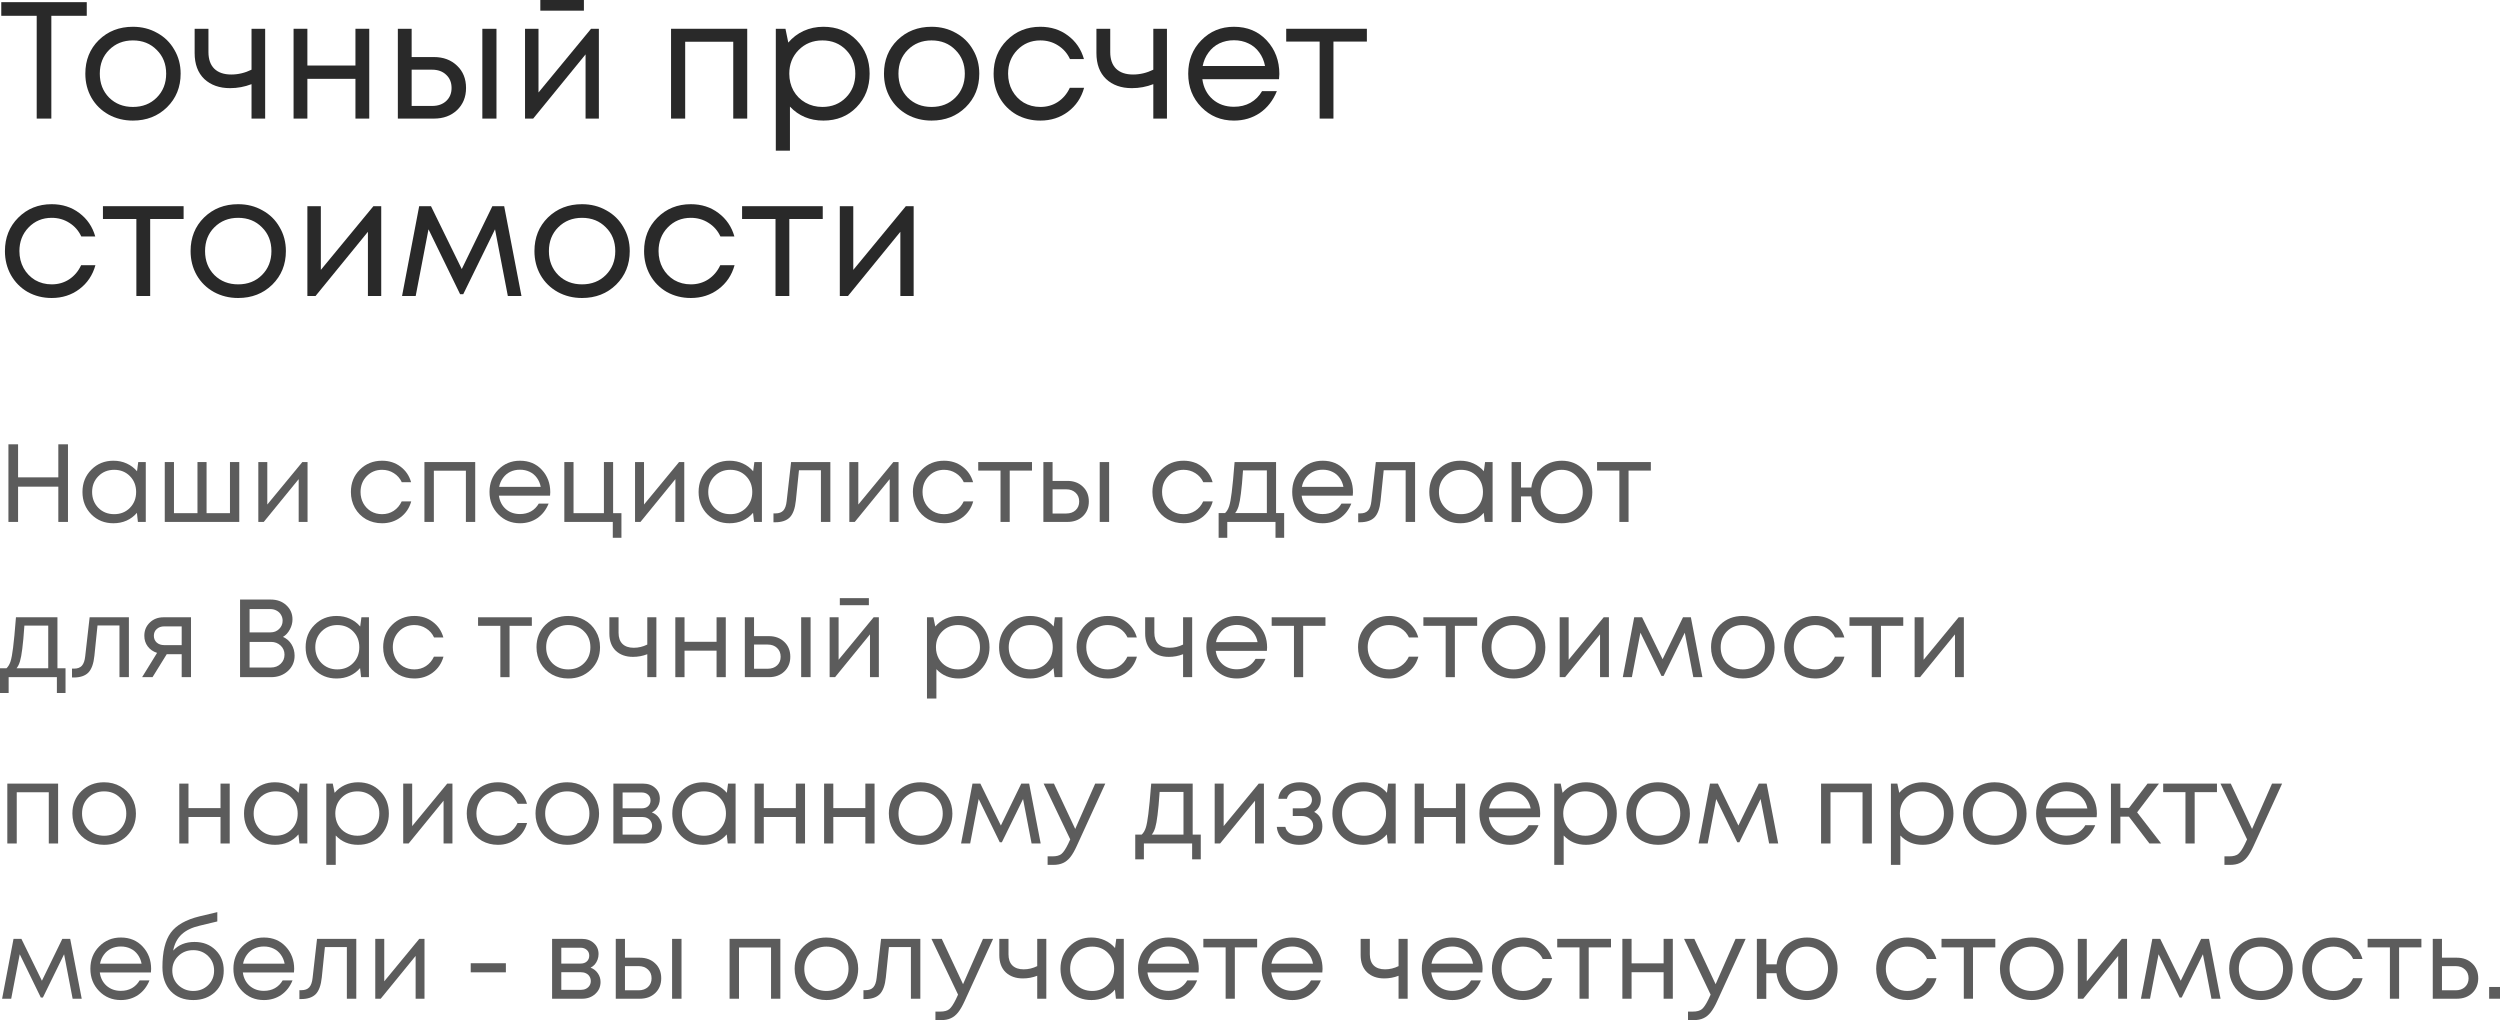 <?xml version="1.0" encoding="UTF-8"?> <svg xmlns="http://www.w3.org/2000/svg" width="1443" height="589" viewBox="0 0 1443 589" fill="none"> <path d="M33.665 256.456H39.233V301.257H33.665V280.904H10.432V301.257H4.864V256.456H10.432V275.528H33.665V256.456Z" fill="#5C5C5C"></path> <path d="M79.791 266.696H84.143V301.257H79.599L79.023 296.009C77.401 297.929 75.417 299.422 73.071 300.489C70.766 301.513 68.228 302.025 65.454 302.025C60.377 302.025 56.132 300.318 52.718 296.905C49.305 293.449 47.598 289.139 47.598 283.976C47.598 278.814 49.305 274.525 52.718 271.112C56.132 267.656 60.377 265.928 65.454 265.928C68.27 265.928 70.831 266.461 73.135 267.528C75.481 268.595 77.465 270.088 79.087 272.008L79.791 266.696ZM56.75 293.129C59.182 295.561 62.233 296.777 65.902 296.777C69.572 296.777 72.601 295.561 74.991 293.129C77.38 290.696 78.575 287.646 78.575 283.976C78.575 280.307 77.38 277.256 74.991 274.824C72.601 272.392 69.572 271.176 65.902 271.176C62.233 271.176 59.182 272.413 56.75 274.888C54.361 277.32 53.166 280.35 53.166 283.976C53.166 287.603 54.361 290.654 56.75 293.129Z" fill="#5C5C5C"></path> <path d="M132.734 266.696H138.11V301.257H95.101V266.696H100.413V296.201H113.981V266.696H119.23V296.201H132.734V266.696Z" fill="#5C5C5C"></path> <path d="M174.511 266.696H177.519V301.257H172.399V276.552L152.238 301.257H149.102V266.696H154.286V291.209L174.511 266.696Z" fill="#5C5C5C"></path> <path d="M220.523 302.025C217.153 302.025 214.08 301.257 211.307 299.721C208.576 298.142 206.422 295.966 204.843 293.193C203.307 290.419 202.539 287.347 202.539 283.976C202.539 278.814 204.246 274.525 207.659 271.112C211.115 267.656 215.403 265.928 220.523 265.928C224.619 265.928 228.161 267.059 231.147 269.32C234.177 271.581 236.225 274.589 237.292 278.344H231.915C230.891 276.126 229.355 274.376 227.307 273.096C225.302 271.816 223.041 271.176 220.523 271.176C216.982 271.176 214.016 272.413 211.627 274.888C209.28 277.32 208.107 280.35 208.107 283.976C208.107 286.366 208.64 288.542 209.707 290.504C210.774 292.425 212.246 293.961 214.123 295.113C216.043 296.222 218.177 296.777 220.523 296.777C223.041 296.777 225.281 296.137 227.243 294.857C229.249 293.534 230.785 291.721 231.852 289.416H237.356C236.289 293.257 234.22 296.329 231.147 298.633C228.118 300.894 224.577 302.025 220.523 302.025Z" fill="#5C5C5C"></path> <path d="M244.979 266.696H274.292V301.257H268.916V271.688H250.419V301.257H244.979V266.696Z" fill="#5C5C5C"></path> <path d="M317.613 284.104C317.613 284.574 317.571 285.235 317.485 286.088H287.981C288.407 289.288 289.73 291.87 291.949 293.833C294.168 295.753 296.898 296.713 300.141 296.713C302.53 296.713 304.642 296.201 306.477 295.177C308.354 294.11 309.848 292.617 310.957 290.697H316.653C315.203 294.281 313.027 297.075 310.125 299.081C307.224 301.043 303.896 302.025 300.141 302.025C295.149 302.025 290.967 300.297 287.597 296.841C284.226 293.385 282.541 289.096 282.541 283.976C282.541 278.814 284.226 274.525 287.597 271.112C290.967 267.656 295.149 265.928 300.141 265.928C305.304 265.928 309.507 267.677 312.749 271.176C315.992 274.675 317.613 278.984 317.613 284.104ZM300.141 271.112C298.093 271.112 296.216 271.517 294.509 272.328C292.845 273.139 291.458 274.312 290.349 275.848C289.239 277.342 288.493 279.07 288.109 281.032H312.109C311.725 279.027 310.979 277.278 309.869 275.784C308.76 274.248 307.373 273.096 305.709 272.328C304.045 271.517 302.189 271.112 300.141 271.112Z" fill="#5C5C5C"></path> <path d="M353.892 296.201H358.692V310.409H353.7V301.257H325.731V266.696H331.043V296.201H348.58V266.696H353.892V296.201Z" fill="#5C5C5C"></path> <path d="M391.953 266.696H394.961V301.257H389.841V276.552L369.68 301.257H366.544V266.696H371.729V291.209L391.953 266.696Z" fill="#5C5C5C"></path> <path d="M435.423 266.696H439.776V301.257H435.231L434.655 296.009C433.034 297.929 431.05 299.422 428.703 300.489C426.399 301.513 423.861 302.025 421.087 302.025C416.01 302.025 411.764 300.318 408.351 296.905C404.937 293.449 403.231 289.139 403.231 283.976C403.231 278.814 404.937 274.525 408.351 271.112C411.764 267.656 416.01 265.928 421.087 265.928C423.903 265.928 426.463 266.461 428.767 267.528C431.114 268.595 433.098 270.088 434.719 272.008L435.423 266.696ZM412.383 293.129C414.815 295.561 417.866 296.777 421.535 296.777C425.205 296.777 428.234 295.561 430.623 293.129C433.013 290.696 434.207 287.646 434.207 283.976C434.207 280.307 433.013 277.256 430.623 274.824C428.234 272.392 425.205 271.176 421.535 271.176C417.866 271.176 414.815 272.413 412.383 274.888C409.994 277.32 408.799 280.35 408.799 283.976C408.799 287.603 409.994 290.654 412.383 293.129Z" fill="#5C5C5C"></path> <path d="M456.622 266.696H479.278V301.257H473.838V271.432H461.166L459.374 288.904C458.905 293.47 457.731 296.713 455.854 298.633C453.977 300.51 451.16 301.449 447.406 301.449H446.446V296.329H447.662C449.624 296.329 451.118 295.774 452.142 294.665C453.166 293.513 453.806 291.699 454.062 289.224L456.622 266.696Z" fill="#5C5C5C"></path> <path d="M515.643 266.696H518.651V301.257H513.531V276.552L493.371 301.257H490.235V266.696H495.419V291.209L515.643 266.696Z" fill="#5C5C5C"></path> <path d="M544.905 302.025C541.535 302.025 538.463 301.257 535.689 299.721C532.958 298.142 530.804 295.966 529.225 293.193C527.689 290.419 526.921 287.347 526.921 283.976C526.921 278.814 528.628 274.525 532.041 271.112C535.497 267.656 539.785 265.928 544.905 265.928C549.001 265.928 552.543 267.059 555.53 269.32C558.559 271.581 560.607 274.589 561.674 278.344H556.298C555.273 276.126 553.738 274.376 551.689 273.096C549.684 271.816 547.423 271.176 544.905 271.176C541.364 271.176 538.399 272.413 536.009 274.888C533.662 277.32 532.489 280.35 532.489 283.976C532.489 286.366 533.022 288.542 534.089 290.504C535.156 292.425 536.628 293.961 538.505 295.113C540.425 296.222 542.559 296.777 544.905 296.777C547.423 296.777 549.663 296.137 551.625 294.857C553.631 293.534 555.167 291.721 556.234 289.416H561.738C560.671 293.257 558.602 296.329 555.53 298.633C552.5 300.894 548.959 302.025 544.905 302.025Z" fill="#5C5C5C"></path> <path d="M595.673 266.696V271.624H582.809V301.257H577.497V271.624H564.633V266.696H595.673Z" fill="#5C5C5C"></path> <path d="M616.125 277.576C619.752 277.576 622.717 278.686 625.022 280.904C627.326 283.08 628.478 285.939 628.478 289.48C628.478 292.937 627.326 295.774 625.022 297.993C622.717 300.169 619.752 301.257 616.125 301.257H602.237V266.696H607.549V277.576H616.125ZM634.75 266.696H640.19V301.257H634.75V266.696ZM615.421 296.393C617.683 296.393 619.496 295.753 620.861 294.473C622.227 293.193 622.909 291.529 622.909 289.48C622.909 287.39 622.227 285.704 620.861 284.424C619.496 283.102 617.683 282.44 615.421 282.44H607.549V296.393H615.421Z" fill="#5C5C5C"></path> <path d="M683.158 302.025C679.788 302.025 676.715 301.257 673.942 299.721C671.211 298.142 669.057 295.966 667.478 293.193C665.942 290.419 665.174 287.347 665.174 283.976C665.174 278.814 666.881 274.525 670.294 271.112C673.75 267.656 678.038 265.928 683.158 265.928C687.254 265.928 690.796 267.059 693.783 269.32C696.812 271.581 698.86 274.589 699.927 278.344H694.551C693.526 276.126 691.991 274.376 689.942 273.096C687.937 271.816 685.676 271.176 683.158 271.176C679.617 271.176 676.651 272.413 674.262 274.888C671.915 277.32 670.742 280.35 670.742 283.976C670.742 286.366 671.275 288.542 672.342 290.504C673.409 292.425 674.881 293.961 676.758 295.113C678.678 296.222 680.812 296.777 683.158 296.777C685.676 296.777 687.916 296.137 689.878 294.857C691.884 293.534 693.42 291.721 694.487 289.416H699.991C698.924 293.257 696.855 296.329 693.783 298.633C690.753 300.894 687.212 302.025 683.158 302.025Z" fill="#5C5C5C"></path> <path d="M736.543 296.137H741.215V310.409H736.223V301.257H708.382V310.409H703.39V296.137H707.102C708.126 295.198 708.916 293.875 709.47 292.169C710.025 290.419 710.516 287.774 710.942 284.232C711.412 280.648 711.966 274.803 712.606 266.696H736.543V296.137ZM717.47 271.496C717.087 277.214 716.681 281.672 716.254 284.872C715.87 288.03 715.422 290.462 714.91 292.169C714.398 293.833 713.737 295.155 712.926 296.137H731.231V271.496H717.47Z" fill="#5C5C5C"></path> <path d="M780.936 284.104C780.936 284.574 780.893 285.235 780.808 286.088H751.303C751.73 289.288 753.053 291.87 755.271 293.833C757.49 295.753 760.221 296.713 763.463 296.713C765.853 296.713 767.965 296.201 769.8 295.177C771.677 294.11 773.17 292.617 774.28 290.697H779.976C778.525 294.281 776.349 297.075 773.448 299.081C770.546 301.043 767.218 302.025 763.463 302.025C758.471 302.025 754.29 300.297 750.919 296.841C747.548 293.385 745.863 289.096 745.863 283.976C745.863 278.814 747.548 274.525 750.919 271.112C754.29 267.656 758.471 265.928 763.463 265.928C768.626 265.928 772.829 267.677 776.072 271.176C779.315 274.675 780.936 278.984 780.936 284.104ZM763.463 271.112C761.415 271.112 759.538 271.517 757.831 272.328C756.167 273.139 754.781 274.312 753.671 275.848C752.562 277.342 751.815 279.07 751.431 281.032H775.432C775.048 279.027 774.301 277.278 773.192 275.784C772.082 274.248 770.696 273.096 769.032 272.328C767.368 271.517 765.512 271.112 763.463 271.112Z" fill="#5C5C5C"></path> <path d="M794.129 266.696H816.786V301.257H811.346V271.432H798.673L796.881 288.904C796.412 293.47 795.239 296.713 793.361 298.633C791.484 300.51 788.668 301.449 784.913 301.449H783.953V296.329H785.169C787.132 296.329 788.625 295.774 789.649 294.665C790.673 293.513 791.313 291.699 791.569 289.224L794.129 266.696Z" fill="#5C5C5C"></path> <path d="M857.183 266.696H861.535V301.257H856.991L856.414 296.009C854.793 297.929 852.809 299.422 850.462 300.489C848.158 301.513 845.62 302.025 842.846 302.025C837.769 302.025 833.523 300.318 830.11 296.905C826.696 293.449 824.99 289.139 824.99 283.976C824.99 278.814 826.696 274.525 830.11 271.112C833.523 267.656 837.769 265.928 842.846 265.928C845.662 265.928 848.222 266.461 850.526 267.528C852.873 268.595 854.857 270.088 856.479 272.008L857.183 266.696ZM834.142 293.129C836.574 295.561 839.625 296.777 843.294 296.777C846.964 296.777 849.993 295.561 852.382 293.129C854.772 290.696 855.967 287.646 855.967 283.976C855.967 280.307 854.772 277.256 852.382 274.824C849.993 272.392 846.964 271.176 843.294 271.176C839.625 271.176 836.574 272.413 834.142 274.888C831.753 277.32 830.558 280.35 830.558 283.976C830.558 287.603 831.753 290.654 834.142 293.129Z" fill="#5C5C5C"></path> <path d="M901.421 265.928C906.499 265.928 910.702 267.656 914.03 271.112C917.401 274.525 919.086 278.835 919.086 284.04C919.086 289.203 917.422 293.491 914.094 296.905C910.766 300.318 906.542 302.025 901.421 302.025C896.771 302.025 892.803 300.595 889.517 297.737C886.275 294.835 884.376 291.102 883.821 286.536H877.933V301.321H872.493V266.696H877.933V281.416H883.885C884.141 279.198 884.76 277.128 885.741 275.208C886.765 273.288 888.045 271.645 889.581 270.28C891.117 268.915 892.888 267.848 894.893 267.08C896.941 266.312 899.117 265.928 901.421 265.928ZM901.421 296.777C903.128 296.777 904.728 296.457 906.222 295.817C907.758 295.134 909.059 294.238 910.126 293.129C911.192 292.019 912.024 290.675 912.622 289.096C913.262 287.518 913.582 285.832 913.582 284.04C913.582 280.371 912.408 277.32 910.062 274.888C907.758 272.413 904.878 271.176 901.421 271.176C897.923 271.176 895.021 272.413 892.717 274.888C890.413 277.32 889.261 280.371 889.261 284.04C889.261 286.43 889.773 288.606 890.797 290.568C891.864 292.489 893.315 294.003 895.149 295.113C897.027 296.222 899.117 296.777 901.421 296.777Z" fill="#5C5C5C"></path> <path d="M952.869 266.696V271.624H940.004V301.257H934.692V271.624H921.828V266.696H952.869Z" fill="#5C5C5C"></path> <path d="M33.153 385.739H37.825V400.011H32.833V390.859H4.992V400.011H0V385.739H3.712C4.736 384.8 5.525 383.477 6.08 381.77C6.635 380.021 7.125 377.376 7.552 373.834C8.022 370.25 8.576 364.405 9.216 356.298H33.153V385.739ZM14.08 361.098C13.696 366.815 13.291 371.274 12.864 374.474C12.48 377.632 12.032 380.064 11.52 381.77C11.008 383.435 10.347 384.757 9.536 385.739H27.841V361.098H14.08Z" fill="#5C5C5C"></path> <path d="M51.738 356.298H74.395V390.859H68.954V361.034H56.282L54.49 378.506C54.021 383.072 52.847 386.315 50.97 388.235C49.093 390.112 46.277 391.051 42.522 391.051H41.562V385.931H42.778C44.741 385.931 46.234 385.376 47.258 384.267C48.282 383.114 48.922 381.301 49.178 378.826L51.738 356.298Z" fill="#5C5C5C"></path> <path d="M94.375 356.298H110.247V390.859H104.871V377.61H96.231L88.039 390.859H82.023L90.663 376.842C88.402 376.117 86.609 374.88 85.287 373.13C83.964 371.381 83.303 369.333 83.303 366.986C83.303 363.914 84.348 361.375 86.439 359.37C88.53 357.322 91.175 356.298 94.375 356.298ZM94.823 372.362H104.871V361.546H94.823C93.031 361.546 91.58 362.058 90.471 363.082C89.362 364.063 88.807 365.365 88.807 366.986C88.807 368.565 89.362 369.866 90.471 370.89C91.58 371.872 93.031 372.362 94.823 372.362Z" fill="#5C5C5C"></path> <path d="M163.323 367.626C165.414 368.522 167.056 369.952 168.251 371.914C169.446 373.877 170.043 376.074 170.043 378.506C170.043 382.005 168.742 384.949 166.139 387.339C163.536 389.685 160.315 390.859 156.475 390.859H138.554V346.058H156.219C159.888 346.058 162.896 347.146 165.243 349.322C167.632 351.498 168.827 354.229 168.827 357.514C168.827 359.519 168.315 361.461 167.291 363.338C166.31 365.215 164.987 366.645 163.323 367.626ZM163.131 358.282C163.131 357.002 162.811 355.85 162.171 354.826C161.574 353.802 160.742 353.013 159.675 352.458C158.608 351.86 157.414 351.562 156.091 351.562H144.059V365.002H156.155C158.118 365.002 159.76 364.362 161.083 363.082C162.448 361.759 163.131 360.159 163.131 358.282ZM156.411 385.291C158.63 385.291 160.486 384.587 161.979 383.179C163.472 381.77 164.219 380 164.219 377.866C164.219 375.776 163.472 374.026 161.979 372.618C160.486 371.21 158.63 370.506 156.411 370.506H144.059V385.291H156.411Z" fill="#5C5C5C"></path> <path d="M208.606 356.298H212.958V390.859H208.414L207.838 385.611C206.217 387.531 204.233 389.024 201.886 390.091C199.582 391.115 197.043 391.627 194.27 391.627C189.192 391.627 184.947 389.92 181.533 386.507C178.12 383.051 176.413 378.741 176.413 373.578C176.413 368.416 178.12 364.127 181.533 360.714C184.947 357.258 189.192 355.53 194.27 355.53C197.086 355.53 199.646 356.063 201.95 357.13C204.297 358.197 206.281 359.69 207.902 361.61L208.606 356.298ZM185.566 382.73C187.998 385.163 191.048 386.379 194.718 386.379C198.387 386.379 201.417 385.163 203.806 382.73C206.195 380.298 207.39 377.248 207.39 373.578C207.39 369.909 206.195 366.858 203.806 364.426C201.417 361.994 198.387 360.778 194.718 360.778C191.048 360.778 187.998 362.015 185.566 364.49C183.176 366.922 181.981 369.952 181.981 373.578C181.981 377.205 183.176 380.256 185.566 382.73Z" fill="#5C5C5C"></path> <path d="M239.149 391.627C235.778 391.627 232.706 390.859 229.932 389.323C227.202 387.744 225.047 385.568 223.468 382.794C221.932 380.021 221.164 376.949 221.164 373.578C221.164 368.416 222.871 364.127 226.284 360.714C229.74 357.258 234.029 355.53 239.149 355.53C243.245 355.53 246.786 356.661 249.773 358.922C252.802 361.183 254.85 364.191 255.917 367.946H250.541C249.517 365.727 247.981 363.978 245.933 362.698C243.927 361.418 241.666 360.778 239.149 360.778C235.607 360.778 232.642 362.015 230.252 364.49C227.906 366.922 226.732 369.952 226.732 373.578C226.732 375.968 227.266 378.144 228.332 380.106C229.399 382.026 230.871 383.563 232.749 384.715C234.669 385.824 236.802 386.379 239.149 386.379C241.666 386.379 243.906 385.739 245.869 384.459C247.874 383.136 249.41 381.322 250.477 379.018H255.981C254.914 382.858 252.845 385.931 249.773 388.235C246.744 390.496 243.202 391.627 239.149 391.627Z" fill="#5C5C5C"></path> <path d="M306.98 356.298V361.226H294.115V390.859H288.803V361.226H275.939V356.298H306.98Z" fill="#5C5C5C"></path> <path d="M327.971 391.627C324.557 391.627 321.442 390.859 318.626 389.323C315.81 387.744 313.613 385.589 312.034 382.858C310.456 380.085 309.666 376.992 309.666 373.578C309.666 368.373 311.394 364.063 314.85 360.65C318.349 357.237 322.722 355.53 327.971 355.53C331.427 355.53 334.541 356.319 337.315 357.898C340.131 359.434 342.328 361.589 343.907 364.362C345.528 367.093 346.339 370.165 346.339 373.578C346.339 378.741 344.59 383.051 341.091 386.507C337.592 389.92 333.219 391.627 327.971 391.627ZM318.818 382.794C321.25 385.184 324.301 386.379 327.971 386.379C331.683 386.379 334.733 385.184 337.123 382.794C339.555 380.362 340.771 377.29 340.771 373.578C340.771 369.866 339.555 366.815 337.123 364.426C334.733 361.994 331.683 360.778 327.971 360.778C324.301 360.778 321.25 361.994 318.818 364.426C316.429 366.815 315.234 369.866 315.234 373.578C315.234 377.29 316.429 380.362 318.818 382.794Z" fill="#5C5C5C"></path> <path d="M373.615 356.298H378.863V390.859H373.615V377.61C370.97 378.634 368.218 379.146 365.359 379.146C361.263 379.146 357.956 377.973 355.439 375.626C352.964 373.237 351.727 369.909 351.727 365.642V356.298H357.039V365.258C357.039 368.032 357.785 370.165 359.279 371.658C360.815 373.152 362.991 373.898 365.807 373.898C368.495 373.898 371.098 373.28 373.615 372.042V356.298Z" fill="#5C5C5C"></path> <path d="M413.603 356.298H418.916V390.859H413.603V375.562H395.107V390.859H389.795V356.298H395.107V370.442H413.603V356.298Z" fill="#5C5C5C"></path> <path d="M443.809 367.178C447.436 367.178 450.401 368.288 452.705 370.506C455.009 372.682 456.161 375.541 456.161 379.082C456.161 382.538 455.009 385.376 452.705 387.595C450.401 389.771 447.436 390.859 443.809 390.859H429.921V356.298H435.233V367.178H443.809ZM462.434 356.298H467.874V390.859H462.434V356.298ZM443.105 385.995C445.366 385.995 447.18 385.355 448.545 384.075C449.911 382.794 450.593 381.13 450.593 379.082C450.593 376.992 449.911 375.306 448.545 374.026C447.18 372.704 445.366 372.042 443.105 372.042H435.233V385.995H443.105Z" fill="#5C5C5C"></path> <path d="M501.516 345.226V349.322H484.747V345.226H501.516ZM504.268 356.298H507.276V390.859H502.156V366.154L481.995 390.859H478.859V356.298H484.043V380.81L504.268 356.298Z" fill="#5C5C5C"></path> <path d="M553.352 355.53C558.515 355.53 562.761 357.237 566.089 360.65C569.459 364.063 571.145 368.373 571.145 373.578C571.145 378.741 569.459 383.051 566.089 386.507C562.761 389.92 558.515 391.627 553.352 391.627C548.147 391.627 543.859 389.835 540.488 386.251V403.211H535.048V356.298H538.76L539.848 361.61C541.47 359.69 543.432 358.197 545.736 357.13C548.083 356.063 550.622 355.53 553.352 355.53ZM552.968 386.379C556.638 386.379 559.667 385.163 562.057 382.73C564.446 380.298 565.641 377.248 565.641 373.578C565.641 369.909 564.446 366.858 562.057 364.426C559.667 361.994 556.638 360.778 552.968 360.778C549.299 360.778 546.248 362.015 543.816 364.49C541.427 366.922 540.232 369.952 540.232 373.578C540.232 375.968 540.765 378.144 541.832 380.106C542.942 382.069 544.478 383.605 546.44 384.715C548.403 385.824 550.579 386.379 552.968 386.379Z" fill="#5C5C5C"></path> <path d="M608.865 356.298H613.217V390.859H608.673L608.097 385.611C606.475 387.531 604.491 389.024 602.145 390.091C599.841 391.115 597.302 391.627 594.528 391.627C589.451 391.627 585.205 389.92 581.792 386.507C578.379 383.051 576.672 378.741 576.672 373.578C576.672 368.416 578.379 364.127 581.792 360.714C585.205 357.258 589.451 355.53 594.528 355.53C597.344 355.53 599.904 356.063 602.209 357.13C604.555 358.197 606.539 359.69 608.161 361.61L608.865 356.298ZM585.824 382.73C588.256 385.163 591.307 386.379 594.976 386.379C598.646 386.379 601.675 385.163 604.065 382.73C606.454 380.298 607.649 377.248 607.649 373.578C607.649 369.909 606.454 366.858 604.065 364.426C601.675 361.994 598.646 360.778 594.976 360.778C591.307 360.778 588.256 362.015 585.824 364.49C583.435 366.922 582.24 369.952 582.24 373.578C582.24 377.205 583.435 380.256 585.824 382.73Z" fill="#5C5C5C"></path> <path d="M639.407 391.627C636.037 391.627 632.965 390.859 630.191 389.323C627.46 387.744 625.306 385.568 623.727 382.794C622.191 380.021 621.423 376.949 621.423 373.578C621.423 368.416 623.13 364.127 626.543 360.714C629.999 357.258 634.287 355.53 639.407 355.53C643.503 355.53 647.045 356.661 650.032 358.922C653.061 361.183 655.109 364.191 656.176 367.946H650.8C649.776 365.727 648.24 363.978 646.191 362.698C644.186 361.418 641.925 360.778 639.407 360.778C635.866 360.778 632.9 362.015 630.511 364.49C628.164 366.922 626.991 369.952 626.991 373.578C626.991 375.968 627.524 378.144 628.591 380.106C629.658 382.026 631.13 383.563 633.007 384.715C634.927 385.824 637.061 386.379 639.407 386.379C641.925 386.379 644.165 385.739 646.127 384.459C648.133 383.136 649.669 381.322 650.736 379.018H656.24C655.173 382.858 653.104 385.931 650.032 388.235C647.002 390.496 643.461 391.627 639.407 391.627Z" fill="#5C5C5C"></path> <path d="M682.872 356.298H688.12V390.859H682.872V377.61C680.226 378.634 677.474 379.146 674.616 379.146C670.52 379.146 667.213 377.973 664.695 375.626C662.221 373.237 660.983 369.909 660.983 365.642V356.298H666.295V365.258C666.295 368.032 667.042 370.165 668.535 371.658C670.071 373.152 672.248 373.898 675.064 373.898C677.752 373.898 680.354 373.28 682.872 372.042V356.298Z" fill="#5C5C5C"></path> <path d="M731.372 373.706C731.372 374.176 731.33 374.837 731.244 375.69H701.74C702.166 378.89 703.489 381.472 705.708 383.435C707.926 385.355 710.657 386.315 713.9 386.315C716.289 386.315 718.401 385.803 720.236 384.779C722.113 383.712 723.607 382.218 724.716 380.298H730.412C728.962 383.883 726.786 386.677 723.884 388.683C720.983 390.645 717.655 391.627 713.9 391.627C708.908 391.627 704.726 389.899 701.356 386.443C697.985 382.986 696.3 378.698 696.3 373.578C696.3 368.416 697.985 364.127 701.356 360.714C704.726 357.258 708.908 355.53 713.9 355.53C719.063 355.53 723.265 357.279 726.508 360.778C729.751 364.277 731.372 368.586 731.372 373.706ZM713.9 360.714C711.852 360.714 709.975 361.119 708.268 361.93C706.604 362.741 705.217 363.914 704.108 365.45C702.998 366.943 702.252 368.672 701.868 370.634H725.868C725.484 368.629 724.737 366.879 723.628 365.386C722.519 363.85 721.132 362.698 719.468 361.93C717.804 361.119 715.948 360.714 713.9 360.714Z" fill="#5C5C5C"></path> <path d="M765.052 356.298V361.226H752.188V390.859H746.876V361.226H734.011V356.298H765.052Z" fill="#5C5C5C"></path> <path d="M801.848 391.627C798.478 391.627 795.406 390.859 792.632 389.323C789.901 387.744 787.747 385.568 786.168 382.794C784.632 380.021 783.864 376.949 783.864 373.578C783.864 368.416 785.571 364.127 788.984 360.714C792.44 357.258 796.728 355.53 801.848 355.53C805.944 355.53 809.486 356.661 812.473 358.922C815.502 361.183 817.55 364.191 818.617 367.946H813.241C812.217 365.727 810.681 363.978 808.633 362.698C806.627 361.418 804.366 360.778 801.848 360.778C798.307 360.778 795.342 362.015 792.952 364.49C790.605 366.922 789.432 369.952 789.432 373.578C789.432 375.968 789.965 378.144 791.032 380.106C792.099 382.026 793.571 383.563 795.448 384.715C797.368 385.824 799.502 386.379 801.848 386.379C804.366 386.379 806.606 385.739 808.568 384.459C810.574 383.136 812.11 381.322 813.177 379.018H818.681C817.614 382.858 815.545 385.931 812.473 388.235C809.443 390.496 805.902 391.627 801.848 391.627Z" fill="#5C5C5C"></path> <path d="M852.616 356.298V361.226H839.752V390.859H834.44V361.226H821.576V356.298H852.616Z" fill="#5C5C5C"></path> <path d="M873.607 391.627C870.194 391.627 867.079 390.859 864.263 389.323C861.447 387.744 859.25 385.589 857.671 382.858C856.092 380.085 855.303 376.992 855.303 373.578C855.303 368.373 857.031 364.063 860.487 360.65C863.986 357.237 868.359 355.53 873.607 355.53C877.063 355.53 880.178 356.319 882.952 357.898C885.768 359.434 887.965 361.589 889.544 364.362C891.165 367.093 891.976 370.165 891.976 373.578C891.976 378.741 890.226 383.051 886.728 386.507C883.229 389.92 878.855 391.627 873.607 391.627ZM864.455 382.794C866.887 385.184 869.938 386.379 873.607 386.379C877.319 386.379 880.37 385.184 882.76 382.794C885.192 380.362 886.408 377.29 886.408 373.578C886.408 369.866 885.192 366.815 882.76 364.426C880.37 361.994 877.319 360.778 873.607 360.778C869.938 360.778 866.887 361.994 864.455 364.426C862.066 366.815 860.871 369.866 860.871 373.578C860.871 377.29 862.066 380.362 864.455 382.794Z" fill="#5C5C5C"></path> <path d="M925.652 356.298H928.66V390.859H923.54V366.154L903.38 390.859H900.243V356.298H905.428V380.81L925.652 356.298Z" fill="#5C5C5C"></path> <path d="M982.627 390.859H977.379L972.451 365.194L960.226 390.155H959.01L946.85 365.194L941.922 390.859H936.674L943.266 356.298H947.81L959.65 380.49L971.427 356.298H975.971L982.627 390.859Z" fill="#5C5C5C"></path> <path d="M1005.92 391.627C1002.51 391.627 999.395 390.859 996.579 389.323C993.762 387.744 991.565 385.589 989.986 382.858C988.408 380.085 987.618 376.992 987.618 373.578C987.618 368.373 989.346 364.063 992.803 360.65C996.301 357.237 1000.67 355.53 1005.92 355.53C1009.38 355.53 1012.49 356.319 1015.27 357.898C1018.08 359.434 1020.28 361.589 1021.86 364.362C1023.48 367.093 1024.29 370.165 1024.29 373.578C1024.29 378.741 1022.54 383.051 1019.04 386.507C1015.54 389.92 1011.17 391.627 1005.92 391.627ZM996.771 382.794C999.203 385.184 1002.25 386.379 1005.92 386.379C1009.63 386.379 1012.69 385.184 1015.07 382.794C1017.51 380.362 1018.72 377.29 1018.72 373.578C1018.72 369.866 1017.51 366.815 1015.07 364.426C1012.69 361.994 1009.63 360.778 1005.92 360.778C1002.25 360.778 999.203 361.994 996.771 364.426C994.381 366.815 993.186 369.866 993.186 373.578C993.186 377.29 994.381 380.362 996.771 382.794Z" fill="#5C5C5C"></path> <path d="M1047.79 391.627C1044.42 391.627 1041.35 390.859 1038.57 389.323C1035.84 387.744 1033.69 385.568 1032.11 382.794C1030.57 380.021 1029.81 376.949 1029.81 373.578C1029.81 368.416 1031.51 364.127 1034.93 360.714C1038.38 357.258 1042.67 355.53 1047.79 355.53C1051.89 355.53 1055.43 356.661 1058.42 358.922C1061.44 361.183 1063.49 364.191 1064.56 367.946H1059.18C1058.16 365.727 1056.62 363.978 1054.58 362.698C1052.57 361.418 1050.31 360.778 1047.79 360.778C1044.25 360.778 1041.28 362.015 1038.89 364.49C1036.55 366.922 1035.37 369.952 1035.37 373.578C1035.37 375.968 1035.91 378.144 1036.97 380.106C1038.04 382.026 1039.51 383.563 1041.39 384.715C1043.31 385.824 1045.44 386.379 1047.79 386.379C1050.31 386.379 1052.55 385.739 1054.51 384.459C1056.52 383.136 1058.05 381.322 1059.12 379.018H1064.62C1063.56 382.858 1061.49 385.931 1058.42 388.235C1055.39 390.496 1051.84 391.627 1047.79 391.627Z" fill="#5C5C5C"></path> <path d="M1098.56 356.298V361.226H1085.69V390.859H1080.38V361.226H1067.52V356.298H1098.56Z" fill="#5C5C5C"></path> <path d="M1130.53 356.298H1133.54V390.859H1128.42V366.154L1108.26 390.859H1105.12V356.298H1110.31V380.81L1130.53 356.298Z" fill="#5C5C5C"></path> <path d="M4.224 452.3H33.537V486.861H28.161V457.292H9.664V486.861H4.224V452.3Z" fill="#5C5C5C"></path> <path d="M60.09 487.629C56.676 487.629 53.562 486.861 50.746 485.325C47.929 483.746 45.732 481.591 44.154 478.861C42.575 476.087 41.785 472.994 41.785 469.58C41.785 464.375 43.513 460.066 46.969 456.652C50.468 453.239 54.842 451.532 60.09 451.532C63.546 451.532 66.661 452.321 69.434 453.9C72.25 455.436 74.447 457.591 76.026 460.364C77.647 463.095 78.458 466.167 78.458 469.58C78.458 474.743 76.709 479.053 73.21 482.509C69.711 485.922 65.338 487.629 60.09 487.629ZM50.938 478.797C53.37 481.186 56.42 482.381 60.09 482.381C63.802 482.381 66.853 481.186 69.242 478.797C71.674 476.365 72.89 473.292 72.89 469.58C72.89 465.868 71.674 462.818 69.242 460.428C66.853 457.996 63.802 456.78 60.09 456.78C56.42 456.78 53.37 457.996 50.938 460.428C48.548 462.818 47.353 465.868 47.353 469.58C47.353 473.292 48.548 476.365 50.938 478.797Z" fill="#5C5C5C"></path> <path d="M127.285 452.3H132.597V486.861H127.285V471.564H108.788V486.861H103.476V452.3H108.788V466.444H127.285V452.3Z" fill="#5C5C5C"></path> <path d="M173.043 452.3H177.395V486.861H172.851L172.275 481.613C170.653 483.533 168.669 485.026 166.323 486.093C164.019 487.117 161.48 487.629 158.706 487.629C153.629 487.629 149.384 485.922 145.97 482.509C142.557 479.053 140.85 474.743 140.85 469.58C140.85 464.418 142.557 460.13 145.97 456.716C149.384 453.26 153.629 451.532 158.706 451.532C161.522 451.532 164.083 452.065 166.387 453.132C168.733 454.199 170.717 455.692 172.339 457.612L173.043 452.3ZM150.002 478.733C152.434 481.165 155.485 482.381 159.154 482.381C162.824 482.381 165.853 481.165 168.243 478.733C170.632 476.301 171.827 473.25 171.827 469.58C171.827 465.911 170.632 462.86 168.243 460.428C165.853 457.996 162.824 456.78 159.154 456.78C155.485 456.78 152.434 458.017 150.002 460.492C147.613 462.924 146.418 465.954 146.418 469.58C146.418 473.207 147.613 476.258 150.002 478.733Z" fill="#5C5C5C"></path> <path d="M206.657 451.532C211.82 451.532 216.066 453.239 219.394 456.652C222.764 460.066 224.45 464.375 224.45 469.58C224.45 474.743 222.764 479.053 219.394 482.509C216.066 485.922 211.82 487.629 206.657 487.629C201.452 487.629 197.164 485.837 193.793 482.253V499.213H188.353V452.3H192.065L193.153 457.612C194.775 455.692 196.737 454.199 199.041 453.132C201.388 452.065 203.927 451.532 206.657 451.532ZM206.273 482.381C209.943 482.381 212.972 481.165 215.362 478.733C217.751 476.301 218.946 473.25 218.946 469.58C218.946 465.911 217.751 462.86 215.362 460.428C212.972 457.996 209.943 456.78 206.273 456.78C202.604 456.78 199.553 458.017 197.121 460.492C194.732 462.924 193.537 465.954 193.537 469.58C193.537 471.97 194.071 474.146 195.137 476.109C196.247 478.071 197.783 479.607 199.745 480.717C201.708 481.826 203.884 482.381 206.273 482.381Z" fill="#5C5C5C"></path> <path d="M258.138 452.3H261.146V486.861H256.026V462.156L235.865 486.861H232.729V452.3H237.913V476.813L258.138 452.3Z" fill="#5C5C5C"></path> <path d="M287.4 487.629C284.029 487.629 280.957 486.861 278.183 485.325C275.453 483.746 273.298 481.57 271.719 478.797C270.183 476.023 269.415 472.951 269.415 469.58C269.415 464.418 271.122 460.13 274.535 456.716C277.991 453.26 282.28 451.532 287.4 451.532C291.496 451.532 295.037 452.663 298.024 454.924C301.053 457.185 303.101 460.193 304.168 463.948H298.792C297.768 461.73 296.232 459.98 294.184 458.7C292.178 457.42 289.917 456.78 287.4 456.78C283.858 456.78 280.893 458.017 278.503 460.492C276.157 462.924 274.983 465.954 274.983 469.58C274.983 471.97 275.517 474.146 276.583 476.109C277.65 478.029 279.122 479.565 281 480.717C282.92 481.826 285.053 482.381 287.4 482.381C289.917 482.381 292.157 481.741 294.12 480.461C296.125 479.138 297.661 477.325 298.728 475.021H304.232C303.165 478.861 301.096 481.933 298.024 484.237C294.995 486.498 291.453 487.629 287.4 487.629Z" fill="#5C5C5C"></path> <path d="M327.408 487.629C323.995 487.629 320.88 486.861 318.064 485.325C315.248 483.746 313.05 481.591 311.472 478.861C309.893 476.087 309.104 472.994 309.104 469.58C309.104 464.375 310.832 460.066 314.288 456.652C317.787 453.239 322.16 451.532 327.408 451.532C330.864 451.532 333.979 452.321 336.752 453.9C339.568 455.436 341.766 457.591 343.344 460.364C344.966 463.095 345.776 466.167 345.776 469.58C345.776 474.743 344.027 479.053 340.528 482.509C337.03 485.922 332.656 487.629 327.408 487.629ZM318.256 478.797C320.688 481.186 323.739 482.381 327.408 482.381C331.12 482.381 334.171 481.186 336.56 478.797C338.992 476.365 340.208 473.292 340.208 469.58C340.208 465.868 338.992 462.818 336.56 460.428C334.171 457.996 331.12 456.78 327.408 456.78C323.739 456.78 320.688 457.996 318.256 460.428C315.866 462.818 314.672 465.868 314.672 469.58C314.672 473.292 315.866 476.365 318.256 478.797Z" fill="#5C5C5C"></path> <path d="M376.253 468.94C378.002 469.58 379.389 470.647 380.413 472.14C381.479 473.634 382.013 475.319 382.013 477.197C382.013 479.97 380.989 482.274 378.941 484.109C376.935 485.943 374.418 486.861 371.389 486.861H354.044V452.3H371.197C374.055 452.3 376.381 453.132 378.173 454.796C379.965 456.417 380.861 458.508 380.861 461.068C380.861 462.22 380.669 463.308 380.285 464.332C379.901 465.356 379.367 466.274 378.685 467.084C378.002 467.852 377.191 468.471 376.253 468.94ZM375.485 462.028C375.485 460.62 375.015 459.511 374.077 458.7C373.138 457.847 371.922 457.42 370.428 457.42H359.356V466.572H370.428C371.965 466.572 373.181 466.167 374.077 465.356C375.015 464.503 375.485 463.394 375.485 462.028ZM370.749 481.741C371.815 481.741 372.775 481.527 373.629 481.101C374.525 480.631 375.207 480.013 375.677 479.245C376.146 478.477 376.381 477.623 376.381 476.685C376.381 475.703 376.146 474.829 375.677 474.06C375.207 473.25 374.525 472.631 373.629 472.204C372.775 471.778 371.794 471.564 370.684 471.564H359.356V481.741H370.749Z" fill="#5C5C5C"></path> <path d="M420.236 452.3H424.588V486.861H420.044L419.468 481.613C417.846 483.533 415.862 485.026 413.515 486.093C411.211 487.117 408.673 487.629 405.899 487.629C400.822 487.629 396.576 485.922 393.163 482.509C389.75 479.053 388.043 474.743 388.043 469.58C388.043 464.418 389.75 460.13 393.163 456.716C396.576 453.26 400.822 451.532 405.899 451.532C408.715 451.532 411.275 452.065 413.579 453.132C415.926 454.199 417.91 455.692 419.532 457.612L420.236 452.3ZM397.195 478.733C399.627 481.165 402.678 482.381 406.347 482.381C410.017 482.381 413.046 481.165 415.435 478.733C417.825 476.301 419.02 473.25 419.02 469.58C419.02 465.911 417.825 462.86 415.435 460.428C413.046 457.996 410.017 456.78 406.347 456.78C402.678 456.78 399.627 458.017 397.195 460.492C394.806 462.924 393.611 465.954 393.611 469.58C393.611 473.207 394.806 476.258 397.195 478.733Z" fill="#5C5C5C"></path> <path d="M459.354 452.3H464.667V486.861H459.354V471.564H440.858V486.861H435.546V452.3H440.858V466.444H459.354V452.3Z" fill="#5C5C5C"></path> <path d="M499.48 452.3H504.792V486.861H499.48V471.564H480.984V486.861H475.672V452.3H480.984V466.444H499.48V452.3Z" fill="#5C5C5C"></path> <path d="M531.35 487.629C527.937 487.629 524.822 486.861 522.006 485.325C519.19 483.746 516.992 481.591 515.414 478.861C513.835 476.087 513.046 472.994 513.046 469.58C513.046 464.375 514.774 460.066 518.23 456.652C521.728 453.239 526.102 451.532 531.35 451.532C534.806 451.532 537.921 452.321 540.694 453.9C543.51 455.436 545.708 457.591 547.286 460.364C548.908 463.095 549.718 466.167 549.718 469.58C549.718 474.743 547.969 479.053 544.47 482.509C540.972 485.922 536.598 487.629 531.35 487.629ZM522.198 478.797C524.63 481.186 527.681 482.381 531.35 482.381C535.062 482.381 538.113 481.186 540.502 478.797C542.934 476.365 544.15 473.292 544.15 469.58C544.15 465.868 542.934 462.818 540.502 460.428C538.113 457.996 535.062 456.78 531.35 456.78C527.681 456.78 524.63 457.996 522.198 460.428C519.808 462.818 518.614 465.868 518.614 469.58C518.614 473.292 519.808 476.365 522.198 478.797Z" fill="#5C5C5C"></path> <path d="M600.681 486.861H595.433L590.505 461.196L578.281 486.157H577.064L564.904 461.196L559.976 486.861H554.728L561.32 452.3H565.864L577.705 476.493L589.481 452.3H594.025L600.681 486.861Z" fill="#5C5C5C"></path> <path d="M632.141 452.3H637.965L621.517 488.269C620.237 491.085 618.978 493.261 617.741 494.797C616.504 496.333 615.117 497.442 613.581 498.125C612.045 498.85 610.167 499.213 607.949 499.213H604.685V494.285H607.501C609.805 494.285 611.533 493.816 612.685 492.877C613.837 491.938 615.117 490.018 616.525 487.117L617.741 484.493L602.381 452.3H608.333L620.621 478.477L632.141 452.3Z" fill="#5C5C5C"></path> <path d="M688.417 481.741H693.089V496.013H688.097V486.861H660.256V496.013H655.264V481.741H658.976C660 480.802 660.79 479.479 661.344 477.773C661.899 476.023 662.39 473.378 662.816 469.836C663.286 466.252 663.84 460.407 664.48 452.3H688.417V481.741ZM669.345 457.1C668.96 462.818 668.555 467.276 668.128 470.476C667.744 473.634 667.296 476.066 666.784 477.773C666.272 479.437 665.611 480.759 664.8 481.741H683.105V457.1H669.345Z" fill="#5C5C5C"></path> <path d="M726.523 452.3H729.531V486.861H724.411V462.156L704.25 486.861H701.114V452.3H706.298V476.813L726.523 452.3Z" fill="#5C5C5C"></path> <path d="M758.537 468.62C761.694 470.327 763.273 473.143 763.273 477.069C763.273 479.117 762.697 480.951 761.545 482.573C760.436 484.151 758.857 485.389 756.809 486.285C754.804 487.181 752.542 487.629 750.025 487.629C746.355 487.629 743.326 486.69 740.937 484.813C738.59 482.935 737.267 480.418 736.968 477.261H741.897C742.238 478.882 743.134 480.162 744.585 481.101C746.035 481.997 747.849 482.445 750.025 482.445C752.329 482.445 754.228 481.911 755.721 480.845C757.214 479.778 757.961 478.37 757.961 476.621C757.961 474.999 757.321 473.655 756.041 472.588C754.803 471.522 753.225 470.988 751.305 470.988H746.185V466.572H751.305C753.097 466.572 754.526 466.124 755.593 465.228C756.702 464.29 757.257 463.095 757.257 461.644C757.257 460.066 756.596 458.785 755.273 457.804C753.95 456.823 752.201 456.332 750.025 456.332C748.105 456.332 746.505 456.759 745.225 457.612C743.945 458.465 743.134 459.618 742.793 461.068H737.864C738.035 459.191 738.654 457.527 739.72 456.076C740.83 454.625 742.281 453.516 744.073 452.748C745.907 451.937 747.934 451.532 750.153 451.532C753.694 451.532 756.617 452.449 758.921 454.284C761.225 456.119 762.377 458.423 762.377 461.196C762.377 464.524 761.097 466.999 758.537 468.62Z" fill="#5C5C5C"></path> <path d="M801.244 452.3H805.596V486.861H801.052L800.476 481.613C798.854 483.533 796.87 485.026 794.524 486.093C792.22 487.117 789.681 487.629 786.908 487.629C781.83 487.629 777.585 485.922 774.171 482.509C770.758 479.053 769.051 474.743 769.051 469.58C769.051 464.418 770.758 460.13 774.171 456.716C777.585 453.26 781.83 451.532 786.908 451.532C789.724 451.532 792.284 452.065 794.588 453.132C796.934 454.199 798.918 455.692 800.54 457.612L801.244 452.3ZM778.203 478.733C780.635 481.165 783.686 482.381 787.356 482.381C791.025 482.381 794.054 481.165 796.444 478.733C798.833 476.301 800.028 473.25 800.028 469.58C800.028 465.911 798.833 462.86 796.444 460.428C794.054 457.996 791.025 456.78 787.356 456.78C783.686 456.78 780.635 458.017 778.203 460.492C775.814 462.924 774.619 465.954 774.619 469.58C774.619 473.207 775.814 476.258 778.203 478.733Z" fill="#5C5C5C"></path> <path d="M840.363 452.3H845.675V486.861H840.363V471.564H821.866V486.861H816.554V452.3H821.866V466.444H840.363V452.3Z" fill="#5C5C5C"></path> <path d="M889.001 469.708C889.001 470.178 888.958 470.839 888.873 471.692H859.368C859.795 474.893 861.117 477.474 863.336 479.437C865.555 481.357 868.286 482.317 871.528 482.317C873.918 482.317 876.03 481.805 877.864 480.781C879.742 479.714 881.235 478.221 882.345 476.301H888.041C886.59 479.885 884.414 482.679 881.513 484.685C878.611 486.647 875.283 487.629 871.528 487.629C866.536 487.629 862.355 485.901 858.984 482.445C855.613 478.989 853.928 474.7 853.928 469.58C853.928 464.418 855.613 460.13 858.984 456.716C862.355 453.26 866.536 451.532 871.528 451.532C876.691 451.532 880.894 453.281 884.137 456.78C887.379 460.279 889.001 464.588 889.001 469.708ZM871.528 456.716C869.48 456.716 867.603 457.121 865.896 457.932C864.232 458.743 862.845 459.916 861.736 461.452C860.627 462.946 859.88 464.674 859.496 466.636H883.497C883.113 464.631 882.366 462.882 881.257 461.388C880.147 459.852 878.761 458.7 877.097 457.932C875.432 457.121 873.576 456.716 871.528 456.716Z" fill="#5C5C5C"></path> <path d="M915.423 451.532C920.586 451.532 924.831 453.239 928.159 456.652C931.53 460.066 933.215 464.375 933.215 469.58C933.215 474.743 931.53 479.053 928.159 482.509C924.831 485.922 920.586 487.629 915.423 487.629C910.217 487.629 905.929 485.837 902.559 482.253V499.213H897.118V452.3H900.83L901.919 457.612C903.54 455.692 905.503 454.199 907.807 453.132C910.153 452.065 912.692 451.532 915.423 451.532ZM915.039 482.381C918.708 482.381 921.738 481.165 924.127 478.733C926.516 476.301 927.711 473.25 927.711 469.58C927.711 465.911 926.516 462.86 924.127 460.428C921.738 457.996 918.708 456.78 915.039 456.78C911.369 456.78 908.319 458.017 905.887 460.492C903.497 462.924 902.302 465.954 902.302 469.58C902.302 471.97 902.836 474.146 903.903 476.109C905.012 478.071 906.548 479.607 908.511 480.717C910.473 481.826 912.649 482.381 915.039 482.381Z" fill="#5C5C5C"></path> <path d="M957.047 487.629C953.633 487.629 950.519 486.861 947.702 485.325C944.886 483.746 942.689 481.591 941.11 478.861C939.532 476.087 938.742 472.994 938.742 469.58C938.742 464.375 940.47 460.066 943.926 456.652C947.425 453.239 951.799 451.532 957.047 451.532C960.503 451.532 963.617 452.321 966.391 453.9C969.207 455.436 971.404 457.591 972.983 460.364C974.604 463.095 975.415 466.167 975.415 469.58C975.415 474.743 973.666 479.053 970.167 482.509C966.668 485.922 962.295 487.629 957.047 487.629ZM947.894 478.797C950.327 481.186 953.377 482.381 957.047 482.381C960.759 482.381 963.81 481.186 966.199 478.797C968.631 476.365 969.847 473.292 969.847 469.58C969.847 465.868 968.631 462.818 966.199 460.428C963.81 457.996 960.759 456.78 957.047 456.78C953.377 456.78 950.327 457.996 947.894 460.428C945.505 462.818 944.31 465.868 944.31 469.58C944.31 473.292 945.505 476.365 947.894 478.797Z" fill="#5C5C5C"></path> <path d="M1026.38 486.861H1021.13L1016.2 461.196L1003.98 486.157H1002.76L990.601 461.196L985.673 486.861H980.425L987.017 452.3H991.561L1003.4 476.493L1015.18 452.3H1019.72L1026.38 486.861Z" fill="#5C5C5C"></path> <path d="M1051.12 452.3H1080.43V486.861H1075.06V457.292H1056.56V486.861H1051.12V452.3Z" fill="#5C5C5C"></path> <path d="M1109.74 451.532C1114.9 451.532 1119.15 453.239 1122.48 456.652C1125.85 460.066 1127.53 464.375 1127.53 469.58C1127.53 474.743 1125.85 479.053 1122.48 482.509C1119.15 485.922 1114.9 487.629 1109.74 487.629C1104.53 487.629 1100.25 485.837 1096.88 482.253V499.213H1091.44V452.3H1095.15L1096.24 457.612C1097.86 455.692 1099.82 454.199 1102.12 453.132C1104.47 452.065 1107.01 451.532 1109.74 451.532ZM1109.36 482.381C1113.02 482.381 1116.05 481.165 1118.44 478.733C1120.83 476.301 1122.03 473.25 1122.03 469.58C1122.03 465.911 1120.83 462.86 1118.44 460.428C1116.05 457.996 1113.02 456.78 1109.36 456.78C1105.69 456.78 1102.64 458.017 1100.2 460.492C1097.81 462.924 1096.62 465.954 1096.62 469.58C1096.62 471.97 1097.15 474.146 1098.22 476.109C1099.33 478.071 1100.86 479.607 1102.83 480.717C1104.79 481.826 1106.97 482.381 1109.36 482.381Z" fill="#5C5C5C"></path> <path d="M1151.36 487.629C1147.95 487.629 1144.84 486.861 1142.02 485.325C1139.2 483.746 1137.01 481.591 1135.43 478.861C1133.85 476.087 1133.06 472.994 1133.06 469.58C1133.06 464.375 1134.79 460.066 1138.24 456.652C1141.74 453.239 1146.12 451.532 1151.36 451.532C1154.82 451.532 1157.93 452.321 1160.71 453.9C1163.52 455.436 1165.72 457.591 1167.3 460.364C1168.92 463.095 1169.73 466.167 1169.73 469.58C1169.73 474.743 1167.98 479.053 1164.48 482.509C1160.98 485.922 1156.61 487.629 1151.36 487.629ZM1142.21 478.797C1144.64 481.186 1147.69 482.381 1151.36 482.381C1155.08 482.381 1158.13 481.186 1160.52 478.797C1162.95 476.365 1164.16 473.292 1164.16 469.58C1164.16 465.868 1162.95 462.818 1160.52 460.428C1158.13 457.996 1155.08 456.78 1151.36 456.78C1147.69 456.78 1144.64 457.996 1142.21 460.428C1139.82 462.818 1138.63 465.868 1138.63 469.58C1138.63 473.292 1139.82 476.365 1142.21 478.797Z" fill="#5C5C5C"></path> <path d="M1210.32 469.708C1210.32 470.178 1210.28 470.839 1210.19 471.692H1180.69C1181.11 474.893 1182.44 477.474 1184.66 479.437C1186.87 481.357 1189.6 482.317 1192.85 482.317C1195.24 482.317 1197.35 481.805 1199.18 480.781C1201.06 479.714 1202.55 478.221 1203.66 476.301H1209.36C1207.91 479.885 1205.73 482.679 1202.83 484.685C1199.93 486.647 1196.6 487.629 1192.85 487.629C1187.86 487.629 1183.67 485.901 1180.3 482.445C1176.93 478.989 1175.25 474.7 1175.25 469.58C1175.25 464.418 1176.93 460.13 1180.3 456.716C1183.67 453.26 1187.86 451.532 1192.85 451.532C1198.01 451.532 1202.21 453.281 1205.46 456.78C1208.7 460.279 1210.32 464.588 1210.32 469.708ZM1192.85 456.716C1190.8 456.716 1188.92 457.121 1187.22 457.932C1185.55 458.743 1184.16 459.916 1183.06 461.452C1181.95 462.946 1181.2 464.674 1180.82 466.636H1204.82C1204.43 464.631 1203.69 462.882 1202.58 461.388C1201.47 459.852 1200.08 458.7 1198.42 457.932C1196.75 457.121 1194.9 456.716 1192.85 456.716Z" fill="#5C5C5C"></path> <path d="M1240.65 486.861L1228.81 471.372H1223.88V486.861H1218.44V452.3H1223.88V466.316H1228.87L1239.56 452.3H1246.15L1233.54 468.876L1247.43 486.861H1240.65Z" fill="#5C5C5C"></path> <path d="M1279.63 452.3V457.228H1266.76V486.861H1261.45V457.228H1248.59V452.3H1279.63Z" fill="#5C5C5C"></path> <path d="M1311.41 452.3H1317.23L1300.78 488.269C1299.5 491.085 1298.24 493.261 1297.01 494.797C1295.77 496.333 1294.38 497.442 1292.85 498.125C1291.31 498.85 1289.43 499.213 1287.21 499.213H1283.95V494.285H1286.77C1289.07 494.285 1290.8 493.816 1291.95 492.877C1293.1 491.938 1294.38 490.018 1295.79 487.117L1297.01 484.493L1281.65 452.3H1287.6L1299.89 478.477L1311.41 452.3Z" fill="#5C5C5C"></path> <path d="M47.169 576.463H41.921L36.993 550.798L24.768 575.759H23.552L11.392 550.798L6.464 576.463H1.216L7.808 541.902H12.352L24.192 566.095L35.969 541.902H40.513L47.169 576.463Z" fill="#5C5C5C"></path> <path d="M87.233 559.31C87.233 559.78 87.191 560.441 87.105 561.294H57.601C58.027 564.494 59.35 567.076 61.569 569.039C63.788 570.959 66.518 571.919 69.761 571.919C72.15 571.919 74.262 571.407 76.097 570.383C77.975 569.316 79.468 567.823 80.577 565.902H86.273C84.823 569.487 82.647 572.281 79.745 574.287C76.844 576.249 73.516 577.231 69.761 577.231C64.769 577.231 60.587 575.503 57.217 572.047C53.846 568.591 52.161 564.302 52.161 559.182C52.161 554.02 53.846 549.731 57.217 546.318C60.587 542.862 64.769 541.134 69.761 541.134C74.924 541.134 79.126 542.883 82.369 546.382C85.612 549.881 87.233 554.19 87.233 559.31ZM69.761 546.318C67.713 546.318 65.836 546.723 64.129 547.534C62.465 548.345 61.078 549.518 59.969 551.054C58.859 552.548 58.113 554.276 57.729 556.238H81.729C81.345 554.233 80.599 552.484 79.489 550.99C78.38 549.454 76.993 548.302 75.329 547.534C73.665 546.723 71.809 546.318 69.761 546.318Z" fill="#5C5C5C"></path> <path d="M112.311 543.694C117.218 543.694 121.25 545.251 124.408 548.366C127.565 551.438 129.144 555.385 129.144 560.206C129.144 565.198 127.501 569.295 124.216 572.495C120.93 575.652 116.706 577.231 111.543 577.231C106.125 577.231 101.794 575.524 98.551 572.111C95.351 568.655 93.751 564.046 93.751 558.286C93.751 549.411 95.351 542.777 98.551 538.382C101.751 533.987 107.298 530.83 115.191 528.91L125.432 526.478V531.854L115.319 534.286C110.839 535.31 107.341 536.995 104.823 539.342C102.306 541.689 100.685 544.803 99.959 548.686C102.989 545.358 107.106 543.694 112.311 543.694ZM111.543 571.983C114.957 571.983 117.816 570.873 120.12 568.655C122.424 566.393 123.576 563.598 123.576 560.27C123.576 556.9 122.424 554.084 120.12 551.822C117.816 549.561 114.957 548.43 111.543 548.43C108.087 548.43 105.207 549.561 102.903 551.822C100.599 554.041 99.447 556.836 99.447 560.206C99.447 561.87 99.746 563.428 100.343 564.878C100.983 566.329 101.837 567.567 102.903 568.591C103.97 569.615 105.25 570.447 106.743 571.087C108.237 571.684 109.837 571.983 111.543 571.983Z" fill="#5C5C5C"></path> <path d="M169.798 559.31C169.798 559.78 169.755 560.441 169.67 561.294H140.165C140.592 564.494 141.914 567.076 144.133 569.039C146.352 570.959 149.083 571.919 152.325 571.919C154.715 571.919 156.827 571.407 158.661 570.383C160.539 569.316 162.032 567.823 163.142 565.902H168.838C167.387 569.487 165.211 572.281 162.309 574.287C159.408 576.249 156.08 577.231 152.325 577.231C147.333 577.231 143.152 575.503 139.781 572.047C136.41 568.591 134.725 564.302 134.725 559.182C134.725 554.02 136.41 549.731 139.781 546.318C143.152 542.862 147.333 541.134 152.325 541.134C157.488 541.134 161.691 542.883 164.934 546.382C168.176 549.881 169.798 554.19 169.798 559.31ZM152.325 546.318C150.277 546.318 148.4 546.723 146.693 547.534C145.029 548.345 143.642 549.518 142.533 551.054C141.424 552.548 140.677 554.276 140.293 556.238H164.294C163.91 554.233 163.163 552.484 162.053 550.99C160.944 549.454 159.557 548.302 157.893 547.534C156.229 546.723 154.373 546.318 152.325 546.318Z" fill="#5C5C5C"></path> <path d="M182.991 541.902H205.647V576.463H200.207V546.638H187.535L185.743 564.11C185.274 568.676 184.1 571.919 182.223 573.839C180.346 575.716 177.529 576.655 173.775 576.655H172.815V571.535H174.031C175.993 571.535 177.487 570.98 178.511 569.871C179.535 568.719 180.175 566.905 180.431 564.43L182.991 541.902Z" fill="#5C5C5C"></path> <path d="M242.012 541.902H245.02V576.463H239.9V551.758L219.74 576.463H216.604V541.902H221.788V566.414L242.012 541.902Z" fill="#5C5C5C"></path> <path d="M271.704 561.23V555.982H291.993V561.23H271.704Z" fill="#5C5C5C"></path> <path d="M340.877 558.542C342.626 559.182 344.013 560.249 345.037 561.742C346.104 563.236 346.637 564.921 346.637 566.798C346.637 569.572 345.613 571.876 343.565 573.711C341.56 575.545 339.042 576.463 336.013 576.463H318.668V541.902H335.821C338.679 541.902 341.005 542.734 342.797 544.398C344.589 546.019 345.485 548.11 345.485 550.67C345.485 551.822 345.293 552.91 344.909 553.934C344.525 554.958 343.992 555.876 343.309 556.686C342.626 557.454 341.816 558.073 340.877 558.542ZM340.109 551.63C340.109 550.222 339.639 549.113 338.701 548.302C337.762 547.449 336.546 547.022 335.053 547.022H323.98V556.174H335.053C336.589 556.174 337.805 555.769 338.701 554.958C339.639 554.105 340.109 552.996 340.109 551.63ZM335.373 571.343C336.439 571.343 337.399 571.129 338.253 570.703C339.149 570.233 339.832 569.615 340.301 568.847C340.77 568.079 341.005 567.225 341.005 566.286C341.005 565.305 340.77 564.43 340.301 563.662C339.832 562.852 339.149 562.233 338.253 561.806C337.399 561.38 336.418 561.166 335.309 561.166H323.98V571.343H335.373Z" fill="#5C5C5C"></path> <path d="M369.307 552.782C372.934 552.782 375.9 553.892 378.204 556.11C380.508 558.286 381.66 561.145 381.66 564.686C381.66 568.143 380.508 570.98 378.204 573.199C375.9 575.375 372.934 576.463 369.307 576.463H355.419V541.902H360.731V552.782H369.307ZM387.932 541.902H393.372V576.463H387.932V541.902ZM368.603 571.599C370.865 571.599 372.678 570.959 374.044 569.679C375.409 568.399 376.092 566.735 376.092 564.686C376.092 562.596 375.409 560.91 374.044 559.63C372.678 558.308 370.865 557.646 368.603 557.646H360.731V571.599H368.603Z" fill="#5C5C5C"></path> <path d="M421.108 541.902H450.421V576.463H445.045V546.894H426.548V576.463H421.108V541.902Z" fill="#5C5C5C"></path> <path d="M476.974 577.231C473.56 577.231 470.446 576.463 467.63 574.927C464.814 573.348 462.616 571.193 461.037 568.463C459.459 565.689 458.669 562.596 458.669 559.182C458.669 553.977 460.397 549.667 463.854 546.254C467.352 542.841 471.726 541.134 476.974 541.134C480.43 541.134 483.545 541.923 486.318 543.502C489.134 545.038 491.331 547.193 492.91 549.966C494.532 552.697 495.342 555.769 495.342 559.182C495.342 564.345 493.593 568.655 490.094 572.111C486.595 575.524 482.222 577.231 476.974 577.231ZM467.822 568.399C470.254 570.788 473.304 571.983 476.974 571.983C480.686 571.983 483.737 570.788 486.126 568.399C488.558 565.966 489.774 562.894 489.774 559.182C489.774 555.47 488.558 552.42 486.126 550.03C483.737 547.598 480.686 546.382 476.974 546.382C473.304 546.382 470.254 547.598 467.822 550.03C465.432 552.42 464.238 555.47 464.238 559.182C464.238 562.894 465.432 565.966 467.822 568.399Z" fill="#5C5C5C"></path> <path d="M508.56 541.902H531.217V576.463H525.777V546.638H513.105L511.313 564.11C510.843 568.676 509.67 571.919 507.793 573.839C505.915 575.716 503.099 576.655 499.344 576.655H498.384V571.535H499.6C501.563 571.535 503.056 570.98 504.08 569.871C505.104 568.719 505.744 566.905 506 564.43L508.56 541.902Z" fill="#5C5C5C"></path> <path d="M567.39 541.902H573.214L556.766 577.871C555.486 580.687 554.227 582.863 552.989 584.399C551.752 585.935 550.365 587.044 548.829 587.727C547.293 588.452 545.416 588.815 543.197 588.815H539.933V583.887H542.749C545.053 583.887 546.781 583.418 547.933 582.479C549.085 581.54 550.365 579.62 551.773 576.719L552.989 574.095L537.629 541.902H543.581L555.87 568.079L567.39 541.902Z" fill="#5C5C5C"></path> <path d="M598.682 541.902H603.931V576.463H598.682V563.214C596.037 564.238 593.285 564.75 590.426 564.75C586.33 564.75 583.023 563.577 580.506 561.23C578.031 558.841 576.794 555.513 576.794 551.246V541.902H582.106V550.862C582.106 553.636 582.853 555.769 584.346 557.262C585.882 558.756 588.058 559.502 590.874 559.502C593.562 559.502 596.165 558.884 598.682 557.646V541.902Z" fill="#5C5C5C"></path> <path d="M644.303 541.902H648.655V576.463H644.111L643.535 571.215C641.914 573.135 639.93 574.628 637.583 575.695C635.279 576.719 632.74 577.231 629.967 577.231C624.889 577.231 620.644 575.524 617.23 572.111C613.817 568.655 612.11 564.345 612.11 559.182C612.11 554.02 613.817 549.731 617.23 546.318C620.644 542.862 624.889 541.134 629.967 541.134C632.783 541.134 635.343 541.667 637.647 542.734C639.993 543.801 641.978 545.294 643.599 547.214L644.303 541.902ZM621.262 568.335C623.694 570.767 626.745 571.983 630.415 571.983C634.084 571.983 637.113 570.767 639.503 568.335C641.892 565.902 643.087 562.852 643.087 559.182C643.087 555.513 641.892 552.462 639.503 550.03C637.113 547.598 634.084 546.382 630.415 546.382C626.745 546.382 623.694 547.619 621.262 550.094C618.873 552.526 617.678 555.556 617.678 559.182C617.678 562.809 618.873 565.86 621.262 568.335Z" fill="#5C5C5C"></path> <path d="M691.934 559.31C691.934 559.78 691.891 560.441 691.806 561.294H662.301C662.728 564.494 664.051 567.076 666.269 569.039C668.488 570.959 671.219 571.919 674.462 571.919C676.851 571.919 678.963 571.407 680.798 570.383C682.675 569.316 684.169 567.823 685.278 565.902H690.974C689.523 569.487 687.347 572.281 684.446 574.287C681.544 576.249 678.216 577.231 674.462 577.231C669.469 577.231 665.288 575.503 661.917 572.047C658.547 568.591 656.861 564.302 656.861 559.182C656.861 554.02 658.547 549.731 661.917 546.318C665.288 542.862 669.469 541.134 674.462 541.134C679.624 541.134 683.827 542.883 687.07 546.382C690.313 549.881 691.934 554.19 691.934 559.31ZM674.462 546.318C672.414 546.318 670.536 546.723 668.829 547.534C667.165 548.345 665.779 549.518 664.669 551.054C663.56 552.548 662.813 554.276 662.429 556.238H686.43C686.046 554.233 685.299 552.484 684.19 550.99C683.08 549.454 681.694 548.302 680.03 547.534C678.366 546.723 676.51 546.318 674.462 546.318Z" fill="#5C5C5C"></path> <path d="M725.614 541.902V546.83H712.749V576.463H707.437V546.83H694.573V541.902H725.614Z" fill="#5C5C5C"></path> <path d="M763.373 559.31C763.373 559.78 763.33 560.441 763.245 561.294H733.74C734.167 564.494 735.49 567.076 737.708 569.039C739.927 570.959 742.658 571.919 745.901 571.919C748.29 571.919 750.402 571.407 752.237 570.383C754.114 569.316 755.608 567.823 756.717 565.902H762.413C760.962 569.487 758.786 572.281 755.885 574.287C752.983 576.249 749.655 577.231 745.901 577.231C740.909 577.231 736.727 575.503 733.356 572.047C729.986 568.591 728.3 564.302 728.3 559.182C728.3 554.02 729.986 549.731 733.356 546.318C736.727 542.862 740.909 541.134 745.901 541.134C751.063 541.134 755.266 542.883 758.509 546.382C761.752 549.881 763.373 554.19 763.373 559.31ZM745.901 546.318C743.853 546.318 741.975 546.723 740.269 547.534C738.604 548.345 737.218 549.518 736.108 551.054C734.999 552.548 734.252 554.276 733.868 556.238H757.869C757.485 554.233 756.738 552.484 755.629 550.99C754.519 549.454 753.133 548.302 751.469 547.534C749.805 546.723 747.949 546.318 745.901 546.318Z" fill="#5C5C5C"></path> <path d="M807.249 541.902H812.498V576.463H807.249V563.214C804.604 564.238 801.852 564.75 798.993 564.75C794.897 564.75 791.59 563.577 789.073 561.23C786.598 558.841 785.361 555.513 785.361 551.246V541.902H790.673V550.862C790.673 553.636 791.42 555.769 792.913 557.262C794.449 558.756 796.625 559.502 799.441 559.502C802.129 559.502 804.732 558.884 807.249 557.646V541.902Z" fill="#5C5C5C"></path> <path d="M855.75 559.31C855.75 559.78 855.707 560.441 855.622 561.294H826.117C826.544 564.494 827.867 567.076 830.085 569.039C832.304 570.959 835.035 571.919 838.278 571.919C840.667 571.919 842.779 571.407 844.614 570.383C846.491 569.316 847.984 567.823 849.094 565.902H854.79C853.339 569.487 851.163 572.281 848.262 574.287C845.36 576.249 842.032 577.231 838.278 577.231C833.285 577.231 829.104 575.503 825.733 572.047C822.363 568.591 820.677 564.302 820.677 559.182C820.677 554.02 822.363 549.731 825.733 546.318C829.104 542.862 833.285 541.134 838.278 541.134C843.44 541.134 847.643 542.883 850.886 546.382C854.129 549.881 855.75 554.19 855.75 559.31ZM838.278 546.318C836.23 546.318 834.352 546.723 832.646 547.534C830.981 548.345 829.595 549.518 828.485 551.054C827.376 552.548 826.629 554.276 826.245 556.238H850.246C849.862 554.233 849.115 552.484 848.006 550.99C846.896 549.454 845.51 548.302 843.846 547.534C842.182 546.723 840.326 546.318 838.278 546.318Z" fill="#5C5C5C"></path> <path d="M879.1 577.231C875.729 577.231 872.657 576.463 869.884 574.927C867.153 573.348 864.998 571.172 863.42 568.399C861.884 565.625 861.116 562.553 861.116 559.182C861.116 554.02 862.822 549.731 866.236 546.318C869.692 542.862 873.98 541.134 879.1 541.134C883.196 541.134 886.737 542.265 889.724 544.526C892.754 546.787 894.802 549.795 895.868 553.55H890.492C889.468 551.331 887.932 549.582 885.884 548.302C883.879 547.022 881.617 546.382 879.1 546.382C875.559 546.382 872.593 547.619 870.204 550.094C867.857 552.526 866.684 555.556 866.684 559.182C866.684 561.572 867.217 563.748 868.284 565.71C869.35 567.631 870.823 569.167 872.7 570.319C874.62 571.428 876.753 571.983 879.1 571.983C881.617 571.983 883.857 571.343 885.82 570.063C887.826 568.74 889.362 566.927 890.428 564.622H895.932C894.866 568.463 892.796 571.535 889.724 573.839C886.695 576.1 883.153 577.231 879.1 577.231Z" fill="#5C5C5C"></path> <path d="M929.868 541.902V546.83H917.004V576.463H911.692V546.83H898.827V541.902H929.868Z" fill="#5C5C5C"></path> <path d="M960.24 541.902H965.552V576.463H960.24V561.166H941.744V576.463H936.432V541.902H941.744V556.046H960.24V541.902Z" fill="#5C5C5C"></path> <path d="M1001.77 541.902H1007.6L991.15 577.871C989.87 580.687 988.611 582.863 987.374 584.399C986.137 585.935 984.75 587.044 983.214 587.727C981.678 588.452 979.8 588.815 977.582 588.815H974.318V583.887H977.134C979.438 583.887 981.166 583.418 982.318 582.479C983.47 581.54 984.75 579.62 986.158 576.719L987.374 574.095L972.013 541.902H977.966L990.254 568.079L1001.77 541.902Z" fill="#5C5C5C"></path> <path d="M1042.99 541.134C1048.06 541.134 1052.27 542.862 1055.6 546.318C1058.97 549.731 1060.65 554.041 1060.65 559.246C1060.65 564.409 1058.99 568.697 1055.66 572.111C1052.33 575.524 1048.11 577.231 1042.99 577.231C1038.34 577.231 1034.37 575.801 1031.08 572.943C1027.84 570.041 1025.94 566.308 1025.39 561.742H1019.5V576.527H1014.06V541.902H1019.5V556.622H1025.45C1025.71 554.404 1026.33 552.334 1027.31 550.414C1028.33 548.494 1029.61 546.851 1031.15 545.486C1032.68 544.121 1034.45 543.054 1036.46 542.286C1038.51 541.518 1040.68 541.134 1042.99 541.134ZM1042.99 571.983C1044.69 571.983 1046.29 571.663 1047.79 571.023C1049.32 570.34 1050.62 569.444 1051.69 568.335C1052.76 567.225 1053.59 565.881 1054.19 564.302C1054.83 562.724 1055.15 561.038 1055.15 559.246C1055.15 555.577 1053.97 552.526 1051.63 550.094C1049.32 547.619 1046.44 546.382 1042.99 546.382C1039.49 546.382 1036.59 547.619 1034.28 550.094C1031.98 552.526 1030.83 555.577 1030.83 559.246C1030.83 561.636 1031.34 563.812 1032.36 565.774C1033.43 567.695 1034.88 569.209 1036.71 570.319C1038.59 571.428 1040.68 571.983 1042.99 571.983Z" fill="#5C5C5C"></path> <path d="M1100.92 577.231C1097.55 577.231 1094.47 576.463 1091.7 574.927C1088.97 573.348 1086.82 571.172 1085.24 568.399C1083.7 565.625 1082.93 562.553 1082.93 559.182C1082.93 554.02 1084.64 549.731 1088.05 546.318C1091.51 542.862 1095.8 541.134 1100.92 541.134C1105.01 541.134 1108.55 542.265 1111.54 544.526C1114.57 546.787 1116.62 549.795 1117.69 553.55H1112.31C1111.29 551.331 1109.75 549.582 1107.7 548.302C1105.7 547.022 1103.43 546.382 1100.92 546.382C1097.38 546.382 1094.41 547.619 1092.02 550.094C1089.67 552.526 1088.5 555.556 1088.5 559.182C1088.5 561.572 1089.03 563.748 1090.1 565.71C1091.17 567.631 1092.64 569.167 1094.52 570.319C1096.44 571.428 1098.57 571.983 1100.92 571.983C1103.43 571.983 1105.67 571.343 1107.64 570.063C1109.64 568.74 1111.18 566.927 1112.25 564.622H1117.75C1116.68 568.463 1114.61 571.535 1111.54 573.839C1108.51 576.1 1104.97 577.231 1100.92 577.231Z" fill="#5C5C5C"></path> <path d="M1151.69 541.902V546.83H1138.82V576.463H1133.51V546.83H1120.64V541.902H1151.69Z" fill="#5C5C5C"></path> <path d="M1172.68 577.231C1169.26 577.231 1166.15 576.463 1163.33 574.927C1160.52 573.348 1158.32 571.193 1156.74 568.463C1155.16 565.689 1154.37 562.596 1154.37 559.182C1154.37 553.977 1156.1 549.667 1159.56 546.254C1163.05 542.841 1167.43 541.134 1172.68 541.134C1176.13 541.134 1179.25 541.923 1182.02 543.502C1184.84 545.038 1187.03 547.193 1188.61 549.966C1190.23 552.697 1191.04 555.769 1191.04 559.182C1191.04 564.345 1189.3 568.655 1185.8 572.111C1182.3 575.524 1177.92 577.231 1172.68 577.231ZM1163.52 568.399C1165.96 570.788 1169.01 571.983 1172.68 571.983C1176.39 571.983 1179.44 570.788 1181.83 568.399C1184.26 565.966 1185.48 562.894 1185.48 559.182C1185.48 555.47 1184.26 552.42 1181.83 550.03C1179.44 547.598 1176.39 546.382 1172.68 546.382C1169.01 546.382 1165.96 547.598 1163.52 550.03C1161.13 552.42 1159.94 555.47 1159.94 559.182C1159.94 562.894 1161.13 565.966 1163.52 568.399Z" fill="#5C5C5C"></path> <path d="M1224.72 541.902H1227.73V576.463H1222.61V551.758L1202.45 576.463H1199.31V541.902H1204.5V566.414L1224.72 541.902Z" fill="#5C5C5C"></path> <path d="M1281.7 576.463H1276.45L1271.52 550.798L1259.3 575.759H1258.08L1245.92 550.798L1240.99 576.463H1235.74L1242.33 541.902H1246.88L1258.72 566.095L1270.5 541.902H1275.04L1281.7 576.463Z" fill="#5C5C5C"></path> <path d="M1304.99 577.231C1301.58 577.231 1298.46 576.463 1295.65 574.927C1292.83 573.348 1290.63 571.193 1289.06 568.463C1287.48 565.689 1286.69 562.596 1286.69 559.182C1286.69 553.977 1288.42 549.667 1291.87 546.254C1295.37 542.841 1299.74 541.134 1304.99 541.134C1308.45 541.134 1311.56 541.923 1314.34 543.502C1317.15 545.038 1319.35 547.193 1320.93 549.966C1322.55 552.697 1323.36 555.769 1323.36 559.182C1323.36 564.345 1321.61 568.655 1318.11 572.111C1314.61 575.524 1310.24 577.231 1304.99 577.231ZM1295.84 568.399C1298.27 570.788 1301.32 571.983 1304.99 571.983C1308.7 571.983 1311.75 570.788 1314.14 568.399C1316.58 565.966 1317.79 562.894 1317.79 559.182C1317.79 555.47 1316.58 552.42 1314.14 550.03C1311.75 547.598 1308.7 546.382 1304.99 546.382C1301.32 546.382 1298.27 547.598 1295.84 550.03C1293.45 552.42 1292.26 555.47 1292.26 559.182C1292.26 562.894 1293.45 565.966 1295.84 568.399Z" fill="#5C5C5C"></path> <path d="M1346.86 577.231C1343.49 577.231 1340.42 576.463 1337.64 574.927C1334.91 573.348 1332.76 571.172 1331.18 568.399C1329.64 565.625 1328.88 562.553 1328.88 559.182C1328.88 554.02 1330.58 549.731 1334 546.318C1337.45 542.862 1341.74 541.134 1346.86 541.134C1350.96 541.134 1354.5 542.265 1357.48 544.526C1360.51 546.787 1362.56 549.795 1363.63 553.55H1358.25C1357.23 551.331 1355.69 549.582 1353.64 548.302C1351.64 547.022 1349.38 546.382 1346.86 546.382C1343.32 546.382 1340.35 547.619 1337.96 550.094C1335.62 552.526 1334.44 555.556 1334.44 559.182C1334.44 561.572 1334.98 563.748 1336.04 565.71C1337.11 567.631 1338.58 569.167 1340.46 570.319C1342.38 571.428 1344.51 571.983 1346.86 571.983C1349.38 571.983 1351.62 571.343 1353.58 570.063C1355.59 568.74 1357.12 566.927 1358.19 564.622H1363.69C1362.63 568.463 1360.56 571.535 1357.48 573.839C1354.45 576.1 1350.91 577.231 1346.86 577.231Z" fill="#5C5C5C"></path> <path d="M1397.63 541.902V546.83H1384.76V576.463H1379.45V546.83H1366.59V541.902H1397.63Z" fill="#5C5C5C"></path> <path d="M1418.08 552.782C1421.71 552.782 1424.67 553.892 1426.98 556.11C1429.28 558.286 1430.43 561.145 1430.43 564.686C1430.43 568.143 1429.28 570.98 1426.98 573.199C1424.67 575.375 1421.71 576.463 1418.08 576.463H1404.19V541.902H1409.5V552.782H1418.08ZM1417.38 571.599C1419.64 571.599 1421.45 570.959 1422.82 569.679C1424.18 568.399 1424.86 566.735 1424.86 564.686C1424.86 562.596 1424.18 560.91 1422.82 559.63C1421.45 558.308 1419.64 557.646 1417.38 557.646H1409.5V571.599H1417.38Z" fill="#5C5C5C"></path> <path d="M1436.73 576.463V569.679H1443V576.463H1436.73Z" fill="#5C5C5C"></path> <path d="M50.081 1.248V9.12H29.633V68.45H21.185V9.12H0.736V1.248H50.081Z" fill="#292929"></path> <path d="M76.712 69.602C71.592 69.602 66.92 68.45 62.696 66.145C58.472 63.777 55.176 60.545 52.808 56.449C50.44 52.289 49.256 47.649 49.256 42.529C49.256 34.721 51.848 28.257 57.032 23.137C62.28 18.016 68.84 15.456 76.712 15.456C81.896 15.456 86.569 16.64 90.729 19.008C94.953 21.312 98.249 24.544 100.617 28.705C103.049 32.801 104.265 37.409 104.265 42.529C104.265 50.273 101.641 56.737 96.393 61.921C91.145 67.041 84.584 69.602 76.712 69.602ZM62.984 56.353C66.632 59.937 71.208 61.729 76.712 61.729C82.28 61.729 86.856 59.937 90.441 56.353C94.089 52.705 95.913 48.097 95.913 42.529C95.913 36.961 94.089 32.385 90.441 28.801C86.856 25.153 82.28 23.328 76.712 23.328C71.208 23.328 66.632 25.153 62.984 28.801C59.4 32.385 57.608 36.961 57.608 42.529C57.608 48.097 59.4 52.705 62.984 56.353Z" fill="#292929"></path> <path d="M145.179 16.608H153.051V68.45H145.179V48.577C141.211 50.113 137.083 50.881 132.795 50.881C126.651 50.881 121.69 49.121 117.914 45.601C114.202 42.017 112.346 37.025 112.346 30.625V16.608H120.314V30.049C120.314 34.209 121.434 37.409 123.675 39.649C125.979 41.889 129.243 43.009 133.467 43.009C137.499 43.009 141.403 42.081 145.179 40.225V16.608Z" fill="#292929"></path> <path d="M205.162 16.608H213.13V68.45H205.162V45.505H177.417V68.45H169.449V16.608H177.417V37.825H205.162V16.608Z" fill="#292929"></path> <path d="M250.47 32.929C255.91 32.929 260.358 34.593 263.814 37.921C267.27 41.185 268.998 45.473 268.998 50.785C268.998 55.969 267.27 60.225 263.814 63.553C260.358 66.817 255.91 68.45 250.47 68.45H229.638V16.608H237.606V32.929H250.47ZM278.407 16.608H286.567V68.45H278.407V16.608ZM249.414 61.153C252.806 61.153 255.526 60.193 257.574 58.273C259.622 56.353 260.646 53.857 260.646 50.785C260.646 47.649 259.622 45.121 257.574 43.201C255.526 41.217 252.806 40.225 249.414 40.225H237.606V61.153H249.414Z" fill="#292929"></path> <path d="M337.03 0V6.144H311.878V0H337.03ZM341.158 16.608H345.67V68.45H337.99V31.393L307.75 68.45H303.045V16.608H310.822V53.377L341.158 16.608Z" fill="#292929"></path> <path d="M387.329 16.608H431.297V68.45H423.233V24.096H395.489V68.45H387.329V16.608Z" fill="#292929"></path> <path d="M475.255 15.456C482.999 15.456 489.367 18.016 494.36 23.137C499.416 28.257 501.944 34.721 501.944 42.529C501.944 50.273 499.416 56.737 494.36 61.921C489.367 67.041 482.999 69.602 475.255 69.602C467.447 69.602 461.015 66.913 455.959 61.537V86.978H447.799V16.608H453.367L454.999 24.576C457.431 21.697 460.375 19.456 463.831 17.856C467.351 16.256 471.159 15.456 475.255 15.456ZM474.679 61.729C480.183 61.729 484.727 59.905 488.311 56.257C491.896 52.609 493.688 48.033 493.688 42.529C493.688 37.025 491.896 32.449 488.311 28.801C484.727 25.153 480.183 23.328 474.679 23.328C469.175 23.328 464.599 25.185 460.951 28.897C457.367 32.545 455.575 37.089 455.575 42.529C455.575 46.113 456.375 49.377 457.975 52.321C459.639 55.265 461.943 57.569 464.887 59.233C467.831 60.897 471.095 61.729 474.679 61.729Z" fill="#292929"></path> <path d="M537.691 69.602C532.571 69.602 527.899 68.45 523.675 66.145C519.451 63.777 516.155 60.545 513.786 56.449C511.418 52.289 510.234 47.649 510.234 42.529C510.234 34.721 512.826 28.257 518.011 23.137C523.259 18.016 529.819 15.456 537.691 15.456C542.875 15.456 547.547 16.64 551.707 19.008C555.931 21.312 559.227 24.544 561.596 28.705C564.028 32.801 565.244 37.409 565.244 42.529C565.244 50.273 562.62 56.737 557.371 61.921C552.123 67.041 545.563 69.602 537.691 69.602ZM523.963 56.353C527.611 59.937 532.187 61.729 537.691 61.729C543.259 61.729 547.835 59.937 551.419 56.353C555.067 52.705 556.891 48.097 556.891 42.529C556.891 36.961 555.067 32.385 551.419 28.801C547.835 25.153 543.259 23.328 537.691 23.328C532.187 23.328 527.611 25.153 523.963 28.801C520.379 32.385 518.587 36.961 518.587 42.529C518.587 48.097 520.379 52.705 523.963 56.353Z" fill="#292929"></path> <path d="M600.494 69.602C595.438 69.602 590.829 68.45 586.669 66.145C582.573 63.777 579.341 60.513 576.973 56.353C574.669 52.193 573.517 47.585 573.517 42.529C573.517 34.785 576.077 28.353 581.197 23.233C586.381 18.048 592.813 15.456 600.494 15.456C606.638 15.456 611.95 17.152 616.43 20.544C620.974 23.936 624.046 28.449 625.646 34.081H617.582C616.046 30.753 613.742 28.129 610.67 26.209C607.662 24.288 604.27 23.328 600.494 23.328C595.182 23.328 590.733 25.185 587.149 28.897C583.629 32.545 581.869 37.089 581.869 42.529C581.869 46.113 582.669 49.377 584.269 52.321C585.869 55.201 588.077 57.505 590.893 59.233C593.773 60.897 596.974 61.729 600.494 61.729C604.27 61.729 607.63 60.769 610.574 58.849C613.582 56.865 615.886 54.145 617.486 50.689H625.742C624.142 56.449 621.038 61.057 616.43 64.513C611.886 67.906 606.574 69.602 600.494 69.602Z" fill="#292929"></path> <path d="M665.69 16.608H673.562V68.45H665.69V48.577C661.722 50.113 657.594 50.881 653.306 50.881C647.162 50.881 642.202 49.121 638.426 45.601C634.714 42.017 632.858 37.025 632.858 30.625V16.608H640.826V30.049C640.826 34.209 641.946 37.409 644.186 39.649C646.49 41.889 649.754 43.009 653.978 43.009C658.01 43.009 661.914 42.081 665.69 40.225V16.608Z" fill="#292929"></path> <path d="M738.441 42.721C738.441 43.425 738.377 44.417 738.249 45.697H693.992C694.632 50.497 696.616 54.369 699.944 57.313C703.272 60.193 707.368 61.633 712.233 61.633C715.817 61.633 718.985 60.865 721.737 59.329C724.553 57.729 726.793 55.489 728.457 52.609H737.001C734.825 57.985 731.561 62.177 727.209 65.185C722.857 68.129 717.865 69.602 712.233 69.602C704.744 69.602 698.472 67.01 693.416 61.825C688.36 56.641 685.832 50.209 685.832 42.529C685.832 34.785 688.36 28.353 693.416 23.233C698.472 18.048 704.744 15.456 712.233 15.456C719.977 15.456 726.281 18.08 731.145 23.328C736.009 28.577 738.441 35.041 738.441 42.721ZM712.233 23.233C709.16 23.233 706.344 23.84 703.784 25.056C701.288 26.273 699.208 28.033 697.544 30.337C695.88 32.577 694.76 35.169 694.184 38.113H730.185C729.609 35.105 728.489 32.481 726.825 30.241C725.161 27.937 723.081 26.209 720.585 25.056C718.089 23.84 715.305 23.233 712.233 23.233Z" fill="#292929"></path> <path d="M788.961 16.608V24H769.664V68.45H761.696V24H742.4V16.608H788.961Z" fill="#292929"></path> <path d="M29.825 172.004C24.769 172.004 20.161 170.852 16.001 168.548C11.905 166.18 8.673 162.916 6.304 158.755C4 154.595 2.848 149.987 2.848 144.931C2.848 137.187 5.408 130.755 10.529 125.635C15.713 120.451 22.145 117.859 29.825 117.859C35.969 117.859 41.281 119.555 45.761 122.947C50.305 126.339 53.377 130.851 54.977 136.483H46.913C45.377 133.155 43.073 130.531 40.001 128.611C36.993 126.691 33.601 125.731 29.825 125.731C24.513 125.731 20.065 127.587 16.481 131.299C12.961 134.947 11.201 139.491 11.201 144.931C11.201 148.515 12.001 151.779 13.601 154.723C15.201 157.603 17.409 159.907 20.225 161.636C23.105 163.3 26.305 164.132 29.825 164.132C33.601 164.132 36.961 163.172 39.905 161.252C42.913 159.267 45.217 156.547 46.817 153.091H55.074C53.474 158.851 50.369 163.46 45.761 166.916C41.217 170.308 35.905 172.004 29.825 172.004Z" fill="#292929"></path> <path d="M105.977 119.011V126.403H86.681V170.852H78.713V126.403H59.416V119.011H105.977Z" fill="#292929"></path> <path d="M137.464 172.004C132.343 172.004 127.671 170.852 123.447 168.548C119.223 166.18 115.927 162.948 113.559 158.851C111.191 154.691 110.007 150.051 110.007 144.931C110.007 137.123 112.599 130.659 117.783 125.539C123.031 120.419 129.591 117.859 137.464 117.859C142.648 117.859 147.32 119.043 151.48 121.411C155.704 123.715 159 126.947 161.368 131.107C163.8 135.203 165.016 139.811 165.016 144.931C165.016 152.675 162.392 159.139 157.144 164.324C151.896 169.444 145.336 172.004 137.464 172.004ZM123.735 158.755C127.383 162.34 131.959 164.132 137.464 164.132C143.032 164.132 147.608 162.34 151.192 158.755C154.84 155.107 156.664 150.499 156.664 144.931C156.664 139.363 154.84 134.787 151.192 131.203C147.608 127.555 143.032 125.731 137.464 125.731C131.959 125.731 127.383 127.555 123.735 131.203C120.151 134.787 118.359 139.363 118.359 144.931C118.359 150.499 120.151 155.107 123.735 158.755Z" fill="#292929"></path> <path d="M215.531 119.011H220.043V170.852H212.362V133.795L182.122 170.852H177.418V119.011H185.194V155.779L215.531 119.011Z" fill="#292929"></path> <path d="M300.993 170.852H293.12L285.728 132.355L267.392 169.796H265.568L247.327 132.355L239.935 170.852H232.063L241.951 119.011H248.768L266.528 155.299L284.192 119.011H291.008L300.993 170.852Z" fill="#292929"></path> <path d="M335.937 172.004C330.817 172.004 326.144 170.852 321.92 168.548C317.696 166.18 314.4 162.948 312.032 158.851C309.664 154.691 308.48 150.051 308.48 144.931C308.48 137.123 311.072 130.659 316.256 125.539C321.504 120.419 328.064 117.859 335.937 117.859C341.121 117.859 345.793 119.043 349.953 121.411C354.177 123.715 357.473 126.947 359.841 131.107C362.273 135.203 363.489 139.811 363.489 144.931C363.489 152.675 360.865 159.139 355.617 164.324C350.369 169.444 343.809 172.004 335.937 172.004ZM322.208 158.755C325.856 162.34 330.433 164.132 335.937 164.132C341.505 164.132 346.081 162.34 349.665 158.755C353.313 155.107 355.137 150.499 355.137 144.931C355.137 139.363 353.313 134.787 349.665 131.203C346.081 127.555 341.505 125.731 335.937 125.731C330.433 125.731 325.856 127.555 322.208 131.203C318.624 134.787 316.832 139.363 316.832 144.931C316.832 150.499 318.624 155.107 322.208 158.755Z" fill="#292929"></path> <path d="M398.739 172.004C393.683 172.004 389.075 170.852 384.915 168.548C380.819 166.18 377.587 162.916 375.219 158.755C372.915 154.595 371.763 149.987 371.763 144.931C371.763 137.187 374.323 130.755 379.443 125.635C384.627 120.451 391.059 117.859 398.739 117.859C404.883 117.859 410.195 119.555 414.676 122.947C419.22 126.339 422.292 130.851 423.892 136.483H415.828C414.292 133.155 411.988 130.531 408.915 128.611C405.907 126.691 402.515 125.731 398.739 125.731C393.427 125.731 388.979 127.587 385.395 131.299C381.875 134.947 380.115 139.491 380.115 144.931C380.115 148.515 380.915 151.779 382.515 154.723C384.115 157.603 386.323 159.907 389.139 161.636C392.019 163.3 395.219 164.132 398.739 164.132C402.515 164.132 405.875 163.172 408.819 161.252C411.828 159.267 414.132 156.547 415.732 153.091H423.988C422.388 158.851 419.284 163.46 414.676 166.916C410.132 170.308 404.819 172.004 398.739 172.004Z" fill="#292929"></path> <path d="M474.891 119.011V126.403H455.595V170.852H447.627V126.403H428.33V119.011H474.891Z" fill="#292929"></path> <path d="M522.85 119.011H527.362V170.852H519.682V133.795L489.441 170.852H484.737V119.011H492.513V155.779L522.85 119.011Z" fill="#292929"></path> </svg> 